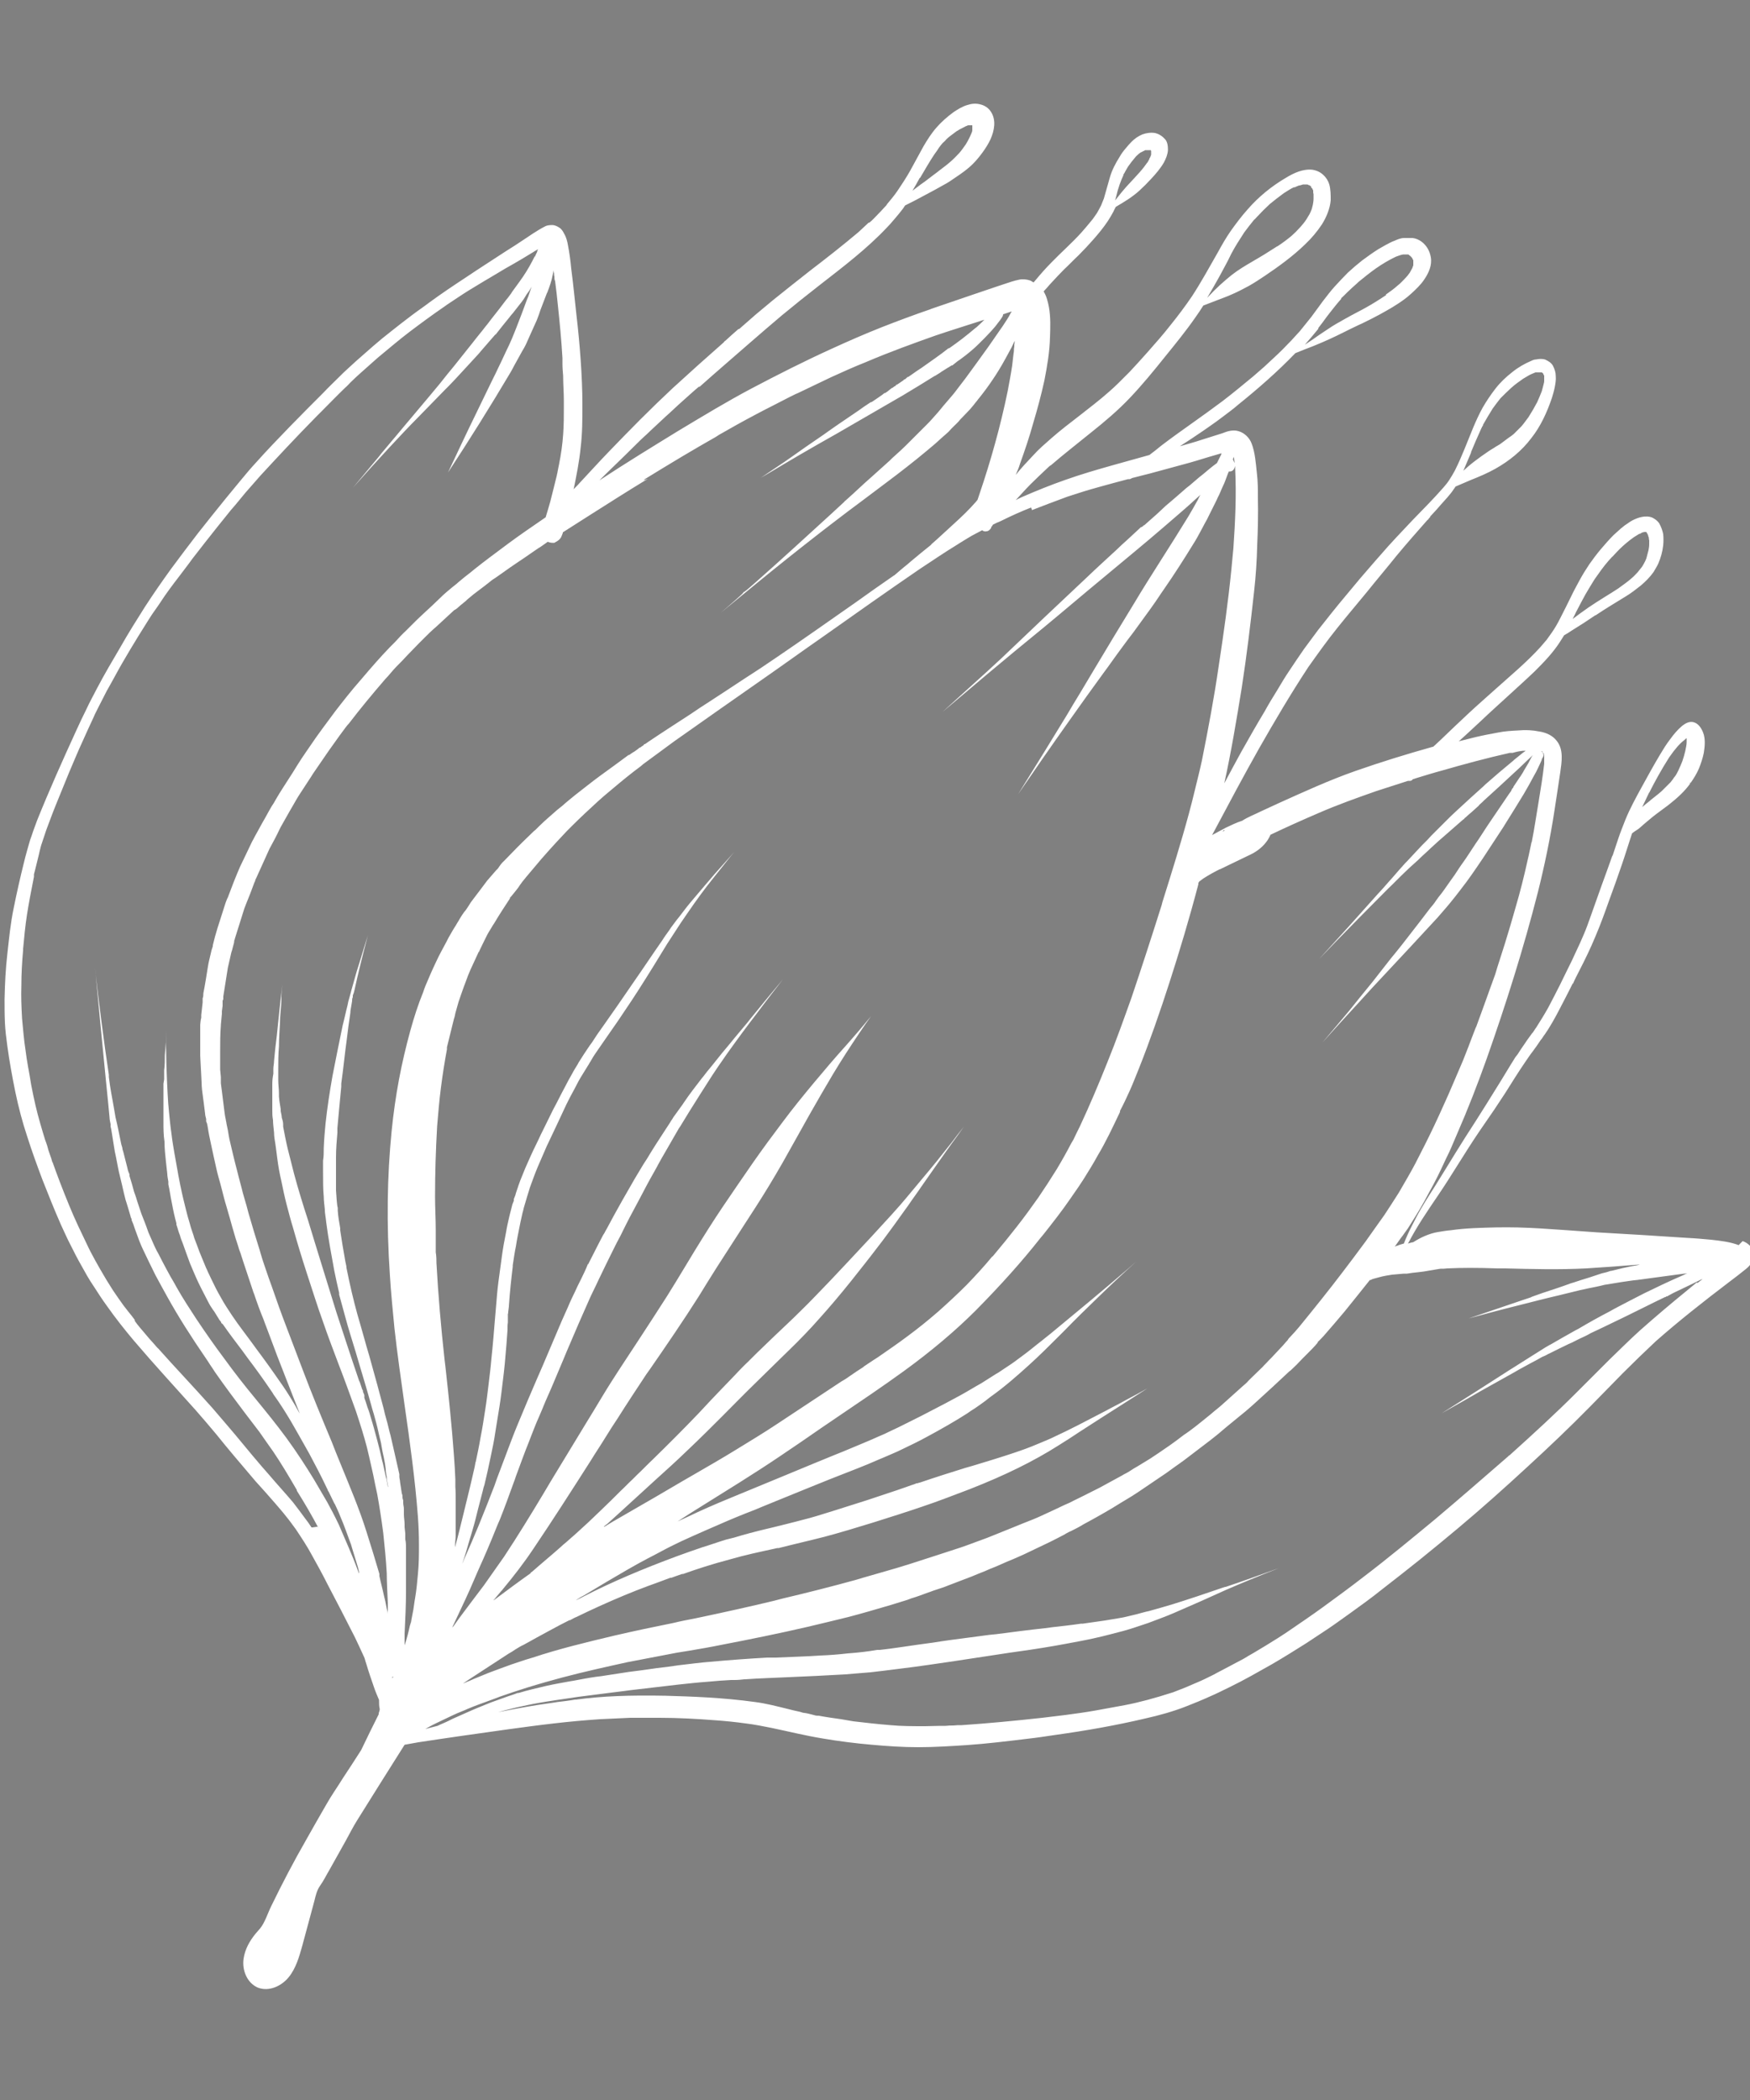<?xml version="1.0" encoding="UTF-8"?>
<svg id="Layer_1" xmlns="http://www.w3.org/2000/svg" version="1.1" viewBox="0 0 500 600">
  <rect x="0" y="0" width="500" height="600" fill="#808080" stroke="none"/>
  <!-- Generator: Adobe Illustrator 29.0.1, SVG Export Plug-In . SVG Version: 2.1.0 Build 192)  -->
  <defs>
    <style>
      .st0 {
        fill: #fff;
      }
    </style>
  </defs>
  <path class="st0" d="M496.9,355.8c-2.6-1-5.4-1.3-8.1-1.6-2.2-.2-4.3-.4-6.5-.5-8.7-.6-17.3-1.1-26-1.6-3.3-.2-6.6-.5-9.9-.7-4.2-.3-8.5-.6-12.7-.7s-8.4,0-12.7.2c-2.2.1-4.4.3-6.5.6-1.2.1-2.4.3-3.6.5-1.3.2-2.5.6-3.7,1.1s-2.3,1.1-3.4,1.8c-.5.1-1,.2-1.5.4,0,0,0-.2.1-.2h0c1.2-2.3,2.5-4.5,3.9-6.7,1.5-2.3,3-4.6,4.6-6.9,4-5.9,7.6-12.1,11.6-18h0c.4-.6.9-1.3,1.3-1.9,2.1-3,4.2-6.1,6.2-9.2,1.9-3,3.8-6.1,5.8-9,.7-1,1.4-2.1,2.2-3.1.8-1.1,1.6-2.2,2.3-3.3,0,0,0,.1-.1.2,0-.1.1-.2.2-.3,0,0,0,.1-.1.2.3-.5.7-1,1-1.5,0,0,0,.1-.1.2,1.6-2.3,3-4.8,4.3-7.3s2.6-5,3.9-7.6v.2c.5-1.2,1.2-2.5,1.8-3.7,1.7-3.3,3.3-6.6,4.7-10,1.4-3.3,2.6-6.6,3.8-10,1.3-3.5,2.5-6.9,3.7-10.4,1-2.9,1.9-5.9,2.9-8.9.1,0,.2-.2.4-.3.5-.4,1.1-.7,1.6-1.1.5-.4,1-.9,1.6-1.4,1.1-.9,2.1-1.8,3.3-2.7,1.2-.9,2.3-1.7,3.5-2.6,2.4-1.9,4.7-3.9,6.4-6.4.9-1.3,1.7-2.6,2.3-4,.6-1.5,1.1-3,1.4-4.5.3-1.9.5-4-.2-5.8-.5-1.3-1.4-2.7-2.9-3-1.2-.2-2.2.4-3.1,1.1-1.3,1.1-2.4,2.4-3.4,3.8-1.1,1.4-2,2.9-2.9,4.4-1.8,3-3.5,6.1-5.2,9.2-1.7,3.1-3.4,6.2-4.7,9.4-.7,1.8-1.4,3.5-2,5.3-.6,1.7-1.1,3.4-1.7,5.1v-.2c-1,2.9-2.1,5.8-3.1,8.6-1.1,3-2.1,6-3.2,9-.6,1.7-1.2,3.4-1.9,5-.7,1.7-1.5,3.4-2.3,5.1-.7,1.6-1.5,3.2-2.3,4.8-.7,1.5-1.5,3-2.2,4.5-1.1,2.2-2.2,4.3-3.3,6.4-1.1,2-2.3,3.9-3.5,5.8h0c-.4.5-.7,1.1-1.1,1.6,0,0,0-.1.1-.2-.7,1-1.5,2-2.2,3.1-.8,1.1-1.5,2.2-2.2,3.3,0,0,0-.1.1-.2-.2.3-.4.6-.6.8-1.9,3-3.7,6.1-5.6,9.1-1.9,3.1-3.8,6.1-5.7,9.1-2,3.1-4,6.2-5.9,9.3-1.9,3.1-3.8,6.2-5.8,9.4-1.9,3-3.8,5.9-5.4,9-.8,1.6-1.7,3.2-2.4,4.8-.4.9-.8,1.8-1.1,2.6h0c-.6.2-1.2.3-1.8.6-.3,0-.5.2-.8.3.8-1.1,1.5-2.2,2.3-3.2.5-.7,1-1.4,1.5-2.1,1.1-1.8,2.3-3.6,3.4-5.5.9-1.5,1.7-3,2.5-4.5.9-1.6,1.8-3.3,2.6-4.9,1.1-2.2,2.1-4.5,3.2-6.7.8-1.7,1.5-3.5,2.3-5.3,3.1-7.1,5.9-14.3,8.5-21.6,5.5-15.6,10.5-31.4,14.6-47.5,1.9-7.6,3.5-15.3,4.7-23.1.6-3.7,1.1-7.4,1.7-11.2.4-2.9,1-6.4-1-8.9-1.2-1.6-3.1-2.4-5-2.7-2-.4-4-.5-6-.3-1.9.1-3.9.2-5.8.6-2.2.4-4.3.8-6.4,1.3-1.6.4-3.2.8-4.8,1.2.7-.6,1.4-1.3,2.1-1.9,1.4-1.3,2.7-2.5,4.1-3.8,2.5-2.4,5.1-4.7,7.7-7.1,2.6-2.4,5.3-4.8,7.9-7.3,2.6-2.6,5.1-5.2,7.1-8.3.4-.6.8-1.3,1.2-1.9.7-.4,1.4-.8,2.1-1.3,2.3-1.4,4.6-2.9,6.8-4.4h.1c2.8-1.9,5.7-3.6,8.6-5.4,1.5-.9,2.9-2,4.3-3.1,1.3-1.1,2.6-2.4,3.6-3.8h0s.1-.2.2-.3h0s0-.1.1-.2h0c.4-.7.8-1.3,1.1-2,.7-1.6,1.2-3.4,1.4-5.2.1-1.1.1-2.1,0-3.2-.2-1-.6-2.1-1.1-3-.5-.8-1.2-1.3-2-1.7-.9-.4-2.1-.4-3-.2-.5.1-.9.2-1.4.4-.8.3-1.6.7-2.3,1.2-.8.5-1.6,1.1-2.3,1.7-.7.6-1.4,1.3-2.1,1.9-1.3,1.3-2.5,2.7-3.7,4.1-1.1,1.3-2.2,2.8-3.2,4.2-1,1.5-2,3.1-2.8,4.6s-1.7,3.1-2.4,4.6q-.5,1,0,0c.7-1.5,0,0,0,0h0c-1,2-2,4.1-3.1,6.2-.7,1.4-1.5,2.8-2.4,4.1-.5.7-1,1.4-1.5,2.1-.6.7-1.2,1.4-1.8,2.1-2,2.2-4.1,4.2-6.3,6.2-2.7,2.4-5.4,4.8-8.1,7.2s-5.4,4.8-8,7.3c-2.6,2.4-5.1,4.9-7.7,7.3-.1.1-.3.2-.4.4-7.5,2.1-15,4.4-22.4,7s-14.6,5.9-21.7,9.1c-1.7.8-3.5,1.6-5.2,2.4-1.8.9-3.7,1.6-5.4,2.7-1.6.5-3.2,1.3-4.7,2-1.3.7-2.6,1.4-3.9,2.1.2-.4.4-.7.6-1.1,4.2-7.9,8.4-15.8,12.8-23.6,4.5-7.9,9.1-15.7,14.1-23.3h0c2.7-3.8,5.4-7.6,8.3-11.2,2.8-3.5,5.6-6.8,8.4-10.2,2.8-3.5,5.7-6.9,8.5-10.4,2.9-3.5,5.9-6.9,8.9-10.3h.1c.2-.4.5-.6.7-.9h-.1c.9-1,1.9-2,2.8-3.1,1.4-1.6,2.9-3.1,4-4.8.2-.2.3-.5.5-.7,1.4-.6,2.8-1.2,4.2-1.8,2.5-1,4.9-2,7.2-3.3,3.9-2.2,7.5-5.1,10.2-8.7,2.7-3.4,4.5-7.4,5.9-11.5.3-1,.6-2,.8-3,.2-1.1.4-2.1.3-3.2,0-1.1-.3-2-.8-3-.5-.9-1.4-1.4-2.3-1.8-.7-.2-1.7-.2-2.5,0-.5,0-1,.2-1.4.4-1.9.8-3.8,1.9-5.4,3.2-1.8,1.4-3.4,2.9-4.8,4.7-1.4,1.8-2.6,3.6-3.7,5.5-1,1.8-1.9,3.8-2.7,5.7-1.7,4.1-3.2,8.2-5.2,12.2-.5.9-1,1.8-1.6,2.7-.5.8-1.1,1.5-1.7,2.2-2.8,3.2-5.8,6.2-8.8,9.3-3.1,3.3-6.3,6.6-9.2,10h0c-.5.6-1,1.1-1.5,1.7h0c-2.9,3.3-5.7,6.6-8.4,9.9-2.7,3.2-5.3,6.5-7.9,9.8-1.3,1.8-2.7,3.6-4,5.4-1.4,2-2.8,4.1-4.2,6.2-1.3,1.9-2.4,3.8-3.6,5.8-1.2,1.9-2.4,3.9-3.5,5.9-2.3,3.8-4.5,7.7-6.7,11.6-1.6,2.9-3.2,5.9-4.8,8.9,2-9.1,3.5-18.2,5-27.4,1.4-9.1,2.5-18.2,3.5-27.3.5-4.4.8-8.9.9-13.3.2-4.5.3-9,.2-13.5,0-2.4,0-4.8-.3-7.2-.3-2.8-.5-5.8-1.5-8.4-.6-1.6-2-3-3.7-3.5-1.6-.5-3.2,0-4.7.6-1.9.6-3.8,1.2-5.7,1.8-2.1.7-4.3,1.3-6.4,1.9,2.2-1.4,4.3-2.8,6.5-4.3,1.7-1.2,3.5-2.4,5.2-3.7,1.7-1.3,3.4-2.5,5-3.9,5.7-4.6,11.2-9.4,16.3-14.7h0c.5-.2,1-.4,1.5-.6,1.4-.6,2.9-1.1,4.3-1.7,2.7-1.1,5.3-2.3,7.9-3.6,1.4-.7,2.8-1.4,4.3-2.1h0c.4-.2.7-.3,1.1-.5,1.7-.8,3.4-1.7,5.1-2.6,1.4-.8,2.9-1.6,4.3-2.5,1.6-1,3.2-2.1,4.6-3.4,1.3-1.2,2.7-2.5,3.7-4,1.3-1.9,2.3-4.1,1.9-6.4-.3-1.8-1.2-3.4-2.7-4.5-.7-.5-1.6-.9-2.5-1-.8,0-1.6,0-2.4,0-1,0-1.9.4-2.8.8-.9.3-1.7.8-2.5,1.2-.7.4-1.4.8-2.1,1.2-1.6,1-3.1,2.1-4.6,3.2-1.4,1.1-2.8,2.3-4.1,3.5-1.3,1.3-2.5,2.6-3.7,3.9s-2.3,2.8-3.4,4.2c-1.1,1.5-2.2,3-3.3,4.5-1.1,1.4-2.2,2.7-3.3,4.1h0c-1.6,1.8-3.2,3.5-4.9,5.2-1.7,1.7-3.5,3.3-5.3,5-1,.9-2.1,1.8-3.1,2.7-2.9,2.4-5.8,4.8-8.8,7.1-2.8,2.1-5.6,4.1-8.4,6.1-3.1,2.2-6.2,4.4-9.2,6.7-1.1.9-2.2,1.8-3.3,2.6-3.5,1-6.9,1.9-10.4,2.9-4.6,1.3-9.1,2.6-13.6,4.2-4.3,1.5-8.5,3.2-12.6,5-.5.2-1,.5-1.6.8,1.4-1.5,2.8-3.1,4.2-4.5,1.6-1.6,3.2-3.1,4.9-4.7.3-.3.6-.6,1-.8,3.7-3.2,7.6-6.2,11.4-9.3,3.9-3.1,7.8-6.4,11.2-10,3.5-3.7,6.7-7.6,9.9-11.6,3-3.7,6.1-7.5,8.8-11.4.8-1.1,1.5-2.2,2.2-3.3,1.3-.5,2.6-1,3.9-1.5,1.5-.6,3-1.1,4.5-1.8,1.6-.7,3.1-1.5,4.6-2.3,1.6-.9,3.1-1.9,4.6-2.9,4-2.7,8-5.6,11.5-9,1.8-1.7,3.4-3.6,4.8-5.7,1.3-2.1,2.3-4.5,2.5-6.9,0-1.5,0-3-.4-4.5-.3-1-.9-2-1.7-2.7-.8-.8-1.9-1.3-3.1-1.5-2.7-.3-5.3.9-7.6,2.3-4.1,2.4-7.9,5.5-11,9.1-1.7,1.9-3.2,3.9-4.7,6-1.4,2-2.6,4.1-3.8,6.3-2.4,4.2-4.7,8.4-7.3,12.4-1.9,2.8-4,5.6-6.1,8.2-2.1,2.7-4.4,5.3-6.7,7.9-1.7,1.9-3.4,3.8-5.1,5.6-1,1-2.1,2.1-3.1,3.1-.9.9-1.8,1.7-2.7,2.5-2.7,2.4-5.6,4.6-8.4,6.8-2.7,2.1-5.5,4.2-8.1,6.5-1.8,1.6-3.6,3.1-5.2,4.9-1.7,1.8-3.5,3.7-5,5.6.4-1,.9-2,1.2-3.1,1.4-3.9,2.7-7.7,3.8-11.7,1.2-4,2.3-8.1,3.2-12.2.8-4.1,1.5-8.2,1.6-12.4.1-2.8.2-5.7-.3-8.5-.3-1.6-.7-3.2-1.5-4.5.1-.2.2-.3.4-.5.6-.6,1.1-1.3,1.7-1.9,1.2-1.3,2.4-2.6,3.7-3.9,1.4-1.3,2.7-2.7,4.1-4,1.5-1.5,3-3.1,4.4-4.7s2.8-3.3,4-5.1c.6-.9,1.1-1.8,1.6-2.7.2-.5.5-1,.7-1.4,2.4-1.4,4.7-2.8,6.7-4.6,1.2-1.1,2.3-2.2,3.4-3.4,1.3-1.4,2.6-2.9,3.6-4.6.6-1.1,1.1-2.3,1.2-3.6,0-1.1-.1-2.3-.8-3.1-.8-.9-1.7-1.5-2.9-1.8-1.2-.2-2.5,0-3.6.4-1.2.5-2.2,1.2-3.1,2.1-.6.6-1.1,1.2-1.6,1.8-.7.8-1.3,1.6-1.8,2.5-1.2,1.9-2.2,3.8-2.8,5.9-.6,2-1.1,4-1.7,6-.3.7-.5,1.3-.8,2-.4.8-.8,1.5-1.2,2.2-.5.7-1,1.5-1.6,2.2-.5.6-1,1.2-1.5,1.8-.4.5-.9,1-1.3,1.5-2.7,3-5.7,5.6-8.5,8.5-1.6,1.6-3.1,3.3-4.6,5.1-.2.2-.4.5-.6.7-.4-.2-.7-.5-1.1-.6-.9-.3-2.1-.4-3-.2-1.5.3-2.9.8-4.4,1.3-.9.3-1.8.6-2.7.9-2,.7-3.9,1.3-5.9,2-4.1,1.4-8.2,2.8-12.3,4.2h.1c-4.7,1.6-9.5,3.4-14.1,5.2-4.8,1.9-9.6,4-14.4,6.2-7.7,3.5-15.2,7.3-22.6,11.2-7.2,3.8-14.1,8-21.1,12.2-7.5,4.6-15,9.2-22.3,14-.1,0-.3.2-.4.3,3.3-3.3,6.7-6.5,10-9.8s3.1-2.9,4.6-4.4c1.5-1.4,3-2.8,4.5-4.2,1.6-1.4,3.1-2.9,4.7-4.3,1.7-1.5,3.3-3,5-4.4,0,0-.1,0-.2.2h0s.1,0,.2,0h0c4.7-4.2,9.5-8.3,14.3-12.5,3-2.6,6.1-5.3,9.2-7.9,3.5-2.9,7-5.7,10.6-8.5,6.8-5.3,13.7-10.5,19.6-16.8.8-.8,1.5-1.7,2.3-2.6.7-.8,1.4-1.7,2.1-2.6.2-.3.4-.6.6-.9,1.8-.9,3.6-1.8,5.4-2.8,2.1-1.1,4.3-2.3,6.4-3.5.9-.5,1.7-1.1,2.6-1.7,1.8-1.2,3.5-2.4,5-3.9s3.8-4.4,5-7c1.1-2.5,1.7-5.5.1-7.9-.7-1.1-1.8-1.8-3.1-2.1-1.2-.3-2.4-.2-3.6.2-1.4.4-2.7,1.2-3.9,2-1.8,1.3-3.5,2.8-4.9,4.4-1.5,1.7-2.7,3.6-3.8,5.5-1,1.8-2,3.7-3,5.5-1,1.9-2.1,3.7-3.3,5.5h0c-.4.6-.8,1.2-1.2,1.8-.9,1.3-2,2.6-3,3.8h.1c0,0,0,0-.1.1h0c-1.2,1.3-2.4,2.6-3.7,3.9-.4.4-.8.8-1.2,1.1,0,0-.1,0-.2,0h0c-1,.9-1.9,1.8-2.9,2.7-4.5,3.8-9.1,7.4-13.8,11-3.6,2.8-7.2,5.7-10.7,8.5-1.6,1.3-3.2,2.7-4.8,4-1.6,1.4-3.2,2.8-4.8,4.2h0s-.1,0-.2,0h0c-1.3,1.1-2.6,2.3-3.8,3.4h0c-.1,0-.3.2-.4.4h0c-4.9,4.3-9.8,8.7-14.6,13.1-3.1,2.9-6.2,5.9-9.2,8.9s-5.9,6-8.9,9.1c-2.9,3-5.7,6.1-8.6,9.2-.5.6-1.1,1.1-1.6,1.7.8-3.9,1.6-7.9,2-11.9.5-4.1.5-8.2.5-12.3s-.2-8.6-.5-12.8c-.3-4.3-.7-8.5-1.2-12.8-.5-4.4-.9-8.8-1.5-13.3-.2-2.2-.5-4.4-.9-6.5-.2-1.2-.5-2.4-1.1-3.4-.3-.6-.7-1.3-1.3-1.7-.6-.4-1.2-.7-1.9-.8-.7,0-1.6,0-2.3.4-1.2.6-2.3,1.3-3.4,2-.8.5-1.6,1.1-2.4,1.6-1.8,1.2-3.6,2.4-5.4,3.5-3.8,2.5-7.6,4.9-11.3,7.4-3.5,2.3-7.1,4.7-10.5,7.2-1.7,1.3-3.5,2.5-5.2,3.8-2,1.5-3.9,3-5.8,4.5-3.5,2.7-6.7,5.6-10,8.5-.8.7-1.6,1.5-2.4,2.2s-1.6,1.5-2.3,2.2c-1.5,1.5-3.1,3-4.6,4.6-3.2,3.2-6.4,6.4-9.6,9.7-1.6,1.7-3.3,3.4-4.9,5.1-1.6,1.7-3.2,3.4-4.7,5.1-1.5,1.6-3,3.4-4.4,5.1-1.4,1.7-2.8,3.4-4.2,5.1-2.7,3.3-5.3,6.6-8,10-2.6,3.4-5.2,6.8-7.7,10.2-2.6,3.6-5.1,7.2-7.5,10.9-2.4,3.8-4.8,7.6-7,11.5-2.3,3.9-4.6,7.8-6.7,11.8-1,2-2.1,3.9-3,5.9-1,2-2,4.1-2.9,6.1-3.9,8.5-7.7,17-11.2,25.7-.4,1-.7,2-1.1,3-.3.9-.6,1.8-.9,2.6-.6,2.1-1.2,4.1-1.7,6.2-1.1,4.4-2.1,8.8-3,13.3-.9,4.3-1.3,8.6-1.8,13-.5,4.3-.7,8.6-.8,13,0,2.2,0,4.4.1,6.6.1,2.3.4,4.6.7,6.8.6,4.4,1.4,8.8,2.3,13.2.9,4.3,2,8.5,3.4,12.7,1.3,4.1,2.8,8.2,4.3,12.2,1.7,4.3,3.4,8.6,5.3,12.9.9,1.9,1.7,3.8,2.7,5.7,1,2,2,4,3.1,5.9,1.1,2,2.2,4,3.5,5.9,1.3,2,2.5,3.9,3.9,5.8,2.4,3.4,5,6.7,7.7,9.9,5.7,6.7,11.7,13.2,17.6,19.8,2,2.3,4,4.6,5.9,6.9,1.7,2.1,3.4,4.2,5.1,6.2,2,2.4,4.1,4.8,6.1,7.2,1.9,2.1,3.8,4.2,5.6,6.3,1,1.2,2.1,2.4,3.1,3.7,1,1.2,1.9,2.5,2.8,3.7,1.6,2.4,3.2,4.8,4.6,7.4,1.5,2.7,3,5.4,4.4,8.2,2.7,5.1,5.3,10.2,7.9,15.3h0c.9,1.9,1.8,3.8,2.7,5.8.2.5.3,1.1.5,1.6.7,2.4,1.5,4.7,2.3,7,.4,1.2.9,2.3,1.4,3.5,0,0,0,.2,0,.3,0,.8,0,1.5.2,2.3,0,.4-.2.8-.3,1.2v.3c-1.7,3.4-3.4,6.8-5,10.2-1.7,2.7-3.5,5.4-5.2,8-1.6,2.6-3.4,5.1-4.9,7.8-1.9,3.3-3.8,6.6-5.7,10-3.5,6.1-6.8,12.4-9.9,18.8-1,2-1.8,4.7-3.2,6.4-.4.5-.9,1-1.3,1.5-1.7,2.1-3,4.4-3.4,7.1-.5,3.3,1,7,4.1,8.3,3.1,1.2,6.7-.4,8.8-3s3-5.9,3.9-9.1c1.1-4.2,2.3-8.4,3.4-12.6.4-1.6.7-3.1,1.7-4.5s1.7-2.9,2.6-4.4c1.6-2.8,3.1-5.6,4.7-8.4,1.1-2,2.1-4,3.3-5.9,4.5-7.2,9-14.4,13.5-21.5h0c1.3-.2,2.6-.5,3.9-.7,8.5-1.3,17-2.5,25.6-3.7,4.4-.6,8.8-1.2,13.2-1.7,4.3-.5,8.7-.9,13.1-1.2,2.9-.1,5.8-.3,8.7-.4h8.4c5.3,0,10.6.3,15.8.7,2.9.2,5.8.5,8.7.9,2.5.3,5,.8,7.5,1.3,4.8,1,9.6,2.2,14.5,3,4.7.8,9.4,1.4,14.1,1.8,4.4.4,8.8.7,13.3.7s9.2-.3,13.8-.6c5.8-.4,11.5-1.1,17.3-1.8,2.7-.3,5.4-.7,8-1.1,8.6-1.2,17.2-2.7,25.7-4.7,4-.9,8-2,11.8-3.5,2.3-.9,4.5-1.8,6.7-2.8,1.9-.8,3.8-1.8,5.7-2.7,4.1-2,8.1-4.3,12-6.5,1.7-1,3.4-2,5-3s3.2-2,4.8-3c2.1-1.4,4.1-2.7,6.2-4.1s4.1-2.9,6.1-4.3c3.2-2.3,6.4-4.6,9.5-7.1,3.6-2.8,7.2-5.6,10.8-8.5,3.6-2.9,7.1-5.8,10.7-8.8,6.8-5.7,13.4-11.6,19.9-17.6,6.1-5.6,12.1-11.3,17.9-17.2,3.1-3.2,6.3-6.4,9.4-9.6,3.1-3.1,6.2-6.1,9.4-9.1,6.7-5.9,13.7-11.4,20.8-16.8,1.6-1.2,3.3-2.5,4.9-3.8,1.4-1.1,2.5-2.7,2.2-4.6-.2-1.6-1.6-2.9-3.1-3.4l-1.1,1.1ZM471.2,226.3v.2c1.4-2.8,3.4-6.5,5.7-10.1.9-1.3,1.6-2.2,2.3-3,.6-.7,1.3-1.4,2.1-2,.2-.2.4-.4.6-.5h0v1.1c0,.8-.2,1.6-.4,2.6-.2.9-.5,1.9-.8,2.8-.3.8-.7,1.7-1.2,2.8-.3.6-.6,1.2-1,1.7-.2.2-.4.5-.5.7-.2.3-.5.6-.7.9-.8.8-1.6,1.6-2.5,2.5-1,.9-2.1,1.7-3.2,2.6l-.2.2c-.8.6-1.5,1.2-2.2,1.8h0c.7-1.4,1.3-2.8,2-4.2h0ZM449.3,176.9l.4-.8c.3-.5.5-1.1.8-1.6.8-1.6,1.7-3.2,2.5-4.7.9-1.5,1.7-2.9,2.6-4.3,1.2-1.7,2.5-3.6,4-5.3h0l.2-.2c.2-.3.5-.5.7-.8h.1-.1c.3-.2.5-.5.8-.8,1-1.1,2-2.1,3.3-3.2h0c.7-.6,1.5-1.2,2.2-1.7.5-.3,1.1-.7,1.6-1h.2c.3-.2.5-.3.7-.4.1,0,.3,0,.4-.1h.7c.1.3.2.4.3.5,0,.2.2.3.2.5s.1.4.2.6c0,.3,0,.5.1.8v1.1c0,.6-.1,1.2-.2,1.7-.2.8-.4,1.5-.6,2.3-.2.5-.4,1-.7,1.5-.2.4-.4.7-.6,1-.4.5-.8,1-1.2,1.5-.5.5-1,1.1-1.6,1.6-1.1,1-2.4,1.9-3.9,3-1.2.8-2.5,1.6-3.8,2.4-1.6,1-3.2,2-4.8,3.1-1.6,1.1-3.2,2.3-4.4,3.2h-.1ZM420.2,129.4c.9-2.2,1.9-4.5,2.9-6.7.1-.3.2-.4.3-.6,0-.2.2-.3.3-.5h0v-.2c.9-1.6,1.8-3.1,2.8-4.7h0c0,0,0,0,0,0,.7-1,1.5-2,2.2-2.9,1-1,2-2,3.1-3h.1-.1c1-.9,2.1-1.7,3.4-2.6.9-.5,1.6-1,2.3-1.3.4-.2.8-.3,1.2-.5.2,0,.4,0,.6,0h.9s.3,0,.3,0h0l.3.2.2.3v.2c.1,0,.2.2.2.2v1.5c0,.4-.1.7-.2,1.1-.2.7-.3,1.3-.5,1.9-.4,1-.8,2-1.3,3.1-.8,1.5-1.6,2.9-2.5,4.3-.7.9-1.3,1.8-2,2.6-.8.8-1.5,1.5-2.2,2.2-.5.4-1,.8-1.5,1.1-.7.5-1.3,1-2,1.5-.5.4-1.1.7-1.6,1-.7.5-1.5.9-2.2,1.4-1.5,1-2.7,1.9-3.9,2.8-1.2.9-2.2,1.8-3.2,2.7h0c.8-1.8,1.5-3.6,2.3-5.4l-.2.3ZM376.6,93.8c.8-1,1.6-2.1,2.4-3.2l1-1.3c1.1-1.4,2.2-2.8,3.2-3.9v-.2c.9-.8,1.7-1.7,2.5-2.4.8-.8,1.7-1.5,2.5-2.3,1.6-1.3,3.2-2.6,4.9-3.8,2-1.4,3.6-2.3,5.2-3.1.4-.2.8-.4,1.2-.5.5-.2.9-.3,1.4-.4h1.3c.1,0,.3,0,.4.2l.3.2c.2.2.3.3.4.4.1.2.2.3.3.4v.2c.1,0,.2.2.2.3v1.3c0,.2-.1.4-.2.6,0,.2-.1.3-.2.5-.2.4-.4.7-.6,1.1-.4.6-.9,1.2-1.4,1.7-.7.7-1.3,1.4-2.1,2-1,.9-2.1,1.7-3.4,2.6,0,0,.1,0,.2,0l-.2.2h0c-2.1,1.4-3.9,2.5-5.5,3.4-.9.5-1.8,1-2.6,1.4-1.2.6-2.4,1.3-3.5,1.9-1.8,1-3.4,1.9-4.7,2.8-1.5,1-2.9,1.9-4.4,3l-1.2.8-1.2.8h0c1.4-1.6,2.7-3.1,3.9-4.6h0ZM348.4,79c.5-.9.9-1.7,1.4-2.6.7-1.3,1.4-2.6,2-3.9,1.1-2.1,2.4-4.1,3.7-6.1.9-1.2,1.8-2.4,2.8-3.6h0c.3-.2.6-.6.9-.9,1.2-1.3,2.4-2.5,3.6-3.6,1.2-1,2.5-2,4-3.1,1.1-.7,2-1.3,2.9-1.7h.1s.2,0,.2,0c.3-.2.7-.3,1.1-.5.4,0,.8-.2,1.2-.3h1c.2,0,.4,0,.6.2h.2-.1.1l.2.2h.2c0,0,.1.3.1.3v.2c.1,0,.3.2.3.2.1.3.2.4.3.6v.3c0,.3,0,.5.1.8v1.3c0,.6-.1,1.1-.2,1.7-.1.4-.2.8-.3,1.2-.2.5-.4,1-.6,1.4-.3.5-.6,1-.9,1.5-.5.8-1.1,1.5-1.7,2.2-.9,1-1.8,1.9-2.6,2.6-1.2,1-2.4,1.9-3.9,2.9l-.4.2-.3.2c-2,1.3-4.1,2.6-6.2,3.8l-.5.3c-1.9,1.1-3.9,2.3-5.7,3.7-1.1.9-2.2,1.8-3.4,2.9-1.2,1.1-2.4,2.3-3.7,3.7h0c1.3-2.2,2.5-4.3,3.5-6.1h0ZM318.5,57.7c.2-.8.4-1.5.6-2.3.2-.9.5-1.8.8-2.7s.7-1.8,1.1-2.7v-.2c.3-.3.4-.7.6-1l.7-1.2c.7-1,1.4-1.9,2.1-2.7.2-.3.5-.5.8-.8.2-.2.5-.4.8-.6.2,0,.4-.2.6-.3.2,0,.4-.2.6-.3h1.3s.1,0,.2,0h.1c0,0,.1.3.1.3v.9c0,.2-.1.4-.2.6,0,.2-.2.4-.3.6,0,0,0,.2-.1.3-.2.4-.4.8-.7,1.1-.5.7-1,1.4-1.7,2.2v-.2c.1,0,0,.2,0,.2h0c-.6.7-1.3,1.4-2,2.2-1,1.1-2,2.1-2.9,3.2-.8.9-1.6,2-2.5,3.1h0v.2ZM262.9,50.8c1.3-2.2,2.6-4.5,4-6.6.4-.6.9-1.2,1.3-1.9.2-.3.4-.5.6-.8.2-.2.3-.4.5-.6.3-.3.7-.6,1-1,.3-.3.6-.6,1-.9.7-.5,1.3-1,2-1.5.6-.4,1.2-.7,1.8-1,.5-.3,1-.5,1.5-.7.2,0,.3,0,.5,0h.7v1.4c0,.4-.2.7-.3,1-.2.5-.4.9-.6,1.3-.3.6-.6,1.2-1,1.8-.6.8-1.1,1.6-1.8,2.4-.7.7-1.4,1.5-2.2,2.2-1.1,1-2.3,1.9-3.5,2.8l-.5.4c-.5.4-1.1.8-1.6,1.2-.7.5-1.4,1.1-2.1,1.6l-1,.7-2.5,1.9h0c.7-1.2,1.4-2.4,2.1-3.7h.1ZM439.6,214.6h.4-.5.1ZM348.5,248.4c2-1,4-1.9,6-2.9l2.7-1.3c2.1-1,3.8-2.4,5-4.2.3-.5.6-1,.8-1.5,4.6-2.2,9.3-4.3,13.5-6.1,5.7-2.5,11.4-4.5,16.8-6.4,3-1,6-1.9,9-2.9h.6c.3,0,.6-.2.8-.5h0c.2,0,.5-.1.7-.2,2.6-.8,5.2-1.6,7.8-2.3h0c5.9-1.7,12.5-3.5,19.2-5h.8c1-.3,2-.5,3-.6h.7c-.2.2-.4.3-.7.5-.9.7-1.7,1.4-2.6,2.1,0,0-.1.1-.2.2-2.8,2.3-5.5,4.6-8.1,6.9l-.4.4c-2.6,2.3-5.3,4.8-7.9,7.2-1,.9-1.9,1.8-2.9,2.8l-1.5,1.5c-.9.9-1.8,1.8-2.7,2.7l-1.1,1.2-.5.5c-.3.3-.7.7-1,1l-1.6,1.7-2.7,2.9-.6.6c-.2.3-.5.5-.7.8-1.3,1.4-2.5,2.9-3.8,4.3-1.1,1.3-2.2,2.5-3.4,3.8-5.5,6.2-11,12.3-16.6,18.4,1.7-1.8,3.5-3.6,5.2-5.4,4.2-4.3,8.8-9,14.5-14.7,1.7-1.6,3.3-3.3,5-4.9.8-.8,1.7-1.6,2.6-2.4l1.1-1,.3-.3c1-1,2.1-1.9,3.1-2.9l2.3-2.1,2.3-2h0c1.6-1.4,3.2-2.8,4.8-4.2h.1c.2-.3.4-.5.6-.6.5-.5,1.1-1,1.7-1.5h0l2.1-1.9h-.1c.3-.3.7-.6,1-.9l.5-.5c2.9-2.6,5.7-5.2,8.5-7.8,1.2-1.1,2.4-2.2,3.6-3.4l1.8-1.7h0c0,.1-.1.2-.2.3-.3.5-.5,1-.8,1.5h0l-.2.4c-.2.3-.4.7-.6,1l-.6,1c0,.1-.2.2-.2.4-.4.6-.7,1.2-1.1,1.7h0l-1.8,2.7v.2c-.1,0-.3.3-.3.3l-.3.5v.2c-.1,0-.2.2-.2.2l-.5.7c-1.9,2.8-3.8,5.6-5.7,8.4h0c-.3.4-.5.8-.8,1.2-1,1.5-1.9,3-2.9,4.4-.9,1.4-1.8,2.7-2.7,4.1h0l-.9,1.3c-.9,1.2-1.7,2.5-2.5,3.7-.5.7-1,1.4-1.5,2.1-1,1.4-1.9,2.8-3,4.1l-.8,1.1c-.5.8-1.1,1.5-1.7,2.2l-2.9,3.8c-1.7,2.2-3.5,4.5-5.2,6.7l-1.6,2-1.4,1.7c-1.8,2.3-3.6,4.6-5.4,6.9-2.2,2.7-4.5,5.5-6.8,8.4-2.4,2.9-4.9,5.8-7.5,8.9,3.3-3.7,6.7-7.4,10.1-11.1,1.4-1.5,2.7-3,4.1-4.5,4.1-4.4,8-8.6,11.2-12,2.7-2.9,5.3-5.7,7.5-8.1.9-1,1.7-2,2.6-3l1-1.2c1-1.2,2-2.5,3-3.8l.3-.4c1.9-2.4,3.8-5.2,6.1-8.6,2-3,3.9-6,5.9-9l.3-.5c1.8-2.9,3.7-5.9,5.5-8.9,1-1.7,2-3.5,2.9-5.2.4-.7.8-1.4,1.1-2.1l.8-1.7.3-.7v-.2c.2-.3.4-.6.5-1,0-.5-.2-1-.6-1.3h.2c0,.1.2.3.2.3v.2c.1,0,.3.2.3.2,0,.2,0,.4.1.6h0v.2-.2h0v.2h0c0-.1,0,.3,0,.3v1.8c-.4,3.6-1,7.2-1.6,10.9-.6,3.5-1.2,7.7-2,11.7v-.3h0c-.4,1.8-.7,3.5-1.1,5.1-1.1,5-2.2,9.3-3.4,13.4-1,3.5-2,7-3.1,10.5-.7,2.3-1.5,4.6-2.2,6.9l-.6,2c-.4,1.1-.8,2.2-1.2,3.3-1.4,3.9-2.8,7.8-4.2,11.6l-.2.4c-.5,1.3-1,2.6-1.5,3.9l-.6,1.6-.4,1c-.5,1.2-.9,2.4-1.4,3.5-1.7,3.9-3.4,8.1-5.3,12.2-1.6,3.6-3.4,7.4-5,10.6l-3,5.9c-.7,1.3-1.4,2.6-2.1,3.8l-.4.7-.7,1.2c-.7,1.2-1.4,2.5-2.2,3.7l-1.8,2.8-1.7,2.6-1.5,2.1c-1.3,1.8-2.6,3.7-3.9,5.5-2.2,3-4.4,5.9-6.6,8.8-3.8,5-7.9,10.1-12.3,15.5l-1.3,1.5-1.2,1.3c-.3.3-.6.6-.8,1-.6.6-1.1,1.3-1.7,1.9l-1.5,1.6-1.5,1.6-.8.8c-.5.6-1.1,1.1-1.6,1.7l-3.3,3.2-.8.8c-.5.6-1.1,1.1-1.7,1.6l-2,1.8c-1.3,1.2-2.6,2.3-3.9,3.5-1,.9-2.1,1.7-3.1,2.6l-2.6,2.1c-1.2,1-2.4,1.9-3.6,2.8l-1,.7-.6.4c-1.3,1-2.6,2-3.9,2.9l-3.2,2.2-2.4,1.6h.1-.1c-1.2.7-2.4,1.5-3.6,2.2-.4.2-.8.5-1.2.7-.8.5-1.5,1-2.3,1.4l-.4.2-.5.3-3.3,1.8-1.1.6c-.7.4-1.5.8-2.2,1.2l-3.2,1.6c-1.7.9-3.5,1.7-5.2,2.6h-.1.1c-.6.3-1.2.5-1.8.8l-2.1,1-4.1,1.9c-1.7.8-3.5,1.5-5.3,2.2-.9.4-1.8.7-2.7,1.1-1.7.7-3.5,1.4-5.2,2.1-.8.3-1.7.7-2.5,1-1.9.7-3.8,1.4-5.7,2.1l-1.7.6c-4.8,1.6-9.6,3.1-14.8,4.8-4.4,1.4-8.9,2.6-13.3,3.9l-2,.6c-6.9,1.9-14,3.7-20.8,5.3l-2.7.7c-6.7,1.6-13.8,3.2-22.4,5-2.1.4-4.2.8-6.2,1.3-5.5,1.1-11.2,2.3-16.8,3.6-8,1.9-15.9,3.8-23.4,6.3-.7.2-1.3.4-2,.6-1.4.5-2.8.9-4.2,1.4-2.2.8-4.4,1.6-6.5,2.4-1.3.5-2.6,1.1-3.9,1.6l-1.6.7c-.6.2-1.1.5-1.7.7h0c1.7-1.2,3.5-2.3,5.3-3.5,2.2-1.4,4.4-2.9,6.6-4.3.7-.5,1.4-.9,2.1-1.3l.9-.6c.8-.5,1.6-1,2.5-1.4,2.3-1.3,4.7-2.6,7.1-3.9,2-1.1,3.9-2.1,5.9-3.1h.2l1.1-.6,1.1-.5c4.1-2,8.5-4,13.3-6,2.2-.9,4.4-1.8,6.6-2.6,2.2-.8,4.4-1.6,6.5-2.4h.3q0,0,0,0c-.1,0,0,0,0,0h0l1.1-.4,2-.7h.3c3.9-1.4,8.2-2.8,13.5-4.2,4.1-1.2,8.4-2.1,12.5-3l.9-.2h.4c4.3-1.1,8.7-2.1,13-3.2,4.5-1.2,8.8-2.5,14-4.1,5.4-1.7,9.8-3.1,13.9-4.5,4.8-1.6,9.6-3.5,13.6-5,10.2-4,18.3-8,25.4-12.5,2.1-1.3,4.1-2.6,6.2-4,2-1.3,3.9-2.5,5.9-3.8,2.7-1.7,5.3-3.4,8-5.1l5.3-3.4c-2.1,1.2-4.2,2.3-6.1,3.3-1.9,1.1-3.8,2-5.6,3-2.7,1.4-5.4,2.8-8.1,4.2l-3.4,1.7c-1.4.7-2.8,1.3-4.2,2-.9.4-1.8.8-2.8,1.2l-1.2.5c-2.1.9-4.3,1.7-6.4,2.4l-1.2.4c-3.6,1.2-7.3,2.3-10.9,3.4l-2.1.6c-4.2,1.3-8.6,2.7-13,4.2h.1-.1.1-.2l-.6.2h-.3c-.3.2-.7.3-1,.4l-.6.2-1.4.5-2.3.8c-2.5.8-5,1.7-7.5,2.5l-1.2.4c-4.2,1.3-8.4,2.7-12.7,4-2.5.8-5.1,1.5-7.5,2.1s-4.7,1.2-6.8,1.7l-2.1.5c-2.9.7-6,1.5-8.9,2.4-.8.2-1.6.4-2.4.6-2.3.7-4.5,1.5-6.8,2.2-2.3.8-4.7,1.6-7.1,2.5-10,3.7-18.7,7.4-26.5,11.4-.9.5-1.8.9-2.8,1.4q-.7.3,0,0c1-.5,0,0,0,0h.1c.1,0,.3-.2.4-.3.7-.5,1.4-.9,2.2-1.3,4.6-2.8,8.7-5.2,12.5-7.4,1.9-1.1,3.9-2.2,5.8-3.2,2.2-1.1,4.3-2.3,6.5-3.4,2-1,4.1-2,6.4-3,2.3-1,4.7-2.1,7.3-3.2,3.4-1.5,6.8-2.9,10.2-4.2l2.4-1,4.9-2c2.9-1.2,5.7-2.3,8.6-3.5,1.9-.8,3.8-1.5,5.7-2.3,2.6-1,5.3-2.1,7.9-3.1,2-.8,4-1.6,6-2.5l1.2-.5c1.8-.8,3.6-1.5,5.4-2.4,2.3-1.1,4.6-2.2,6.8-3.4,2.1-1.1,4-2.2,6.3-3.5.7-.4,1.5-.9,2.2-1.3l1-.6c.8-.5,1.6-1,2.4-1.5l1-.7c.8-.5,1.6-1,2.4-1.6s1.6-1.1,2.3-1.7l.9-.7c4.1-2.9,7.8-6.2,10.9-9,3-2.7,5.9-5.6,8.7-8.4l1.6-1.6c3.1-3.2,6.4-6.4,9.7-9.6,3.3-3.2,6.8-6.5,10.8-10.1l-2.4,2.1c-3.7,3.2-7.4,6.3-11.1,9.4s-7.4,6.1-11.1,9.2c-.8.6-1.6,1.3-2.5,2s-1.8,1.4-2.9,2.3c-1.6,1.3-3.3,2.5-4.9,3.7l-.7.5-3.9,2.6-.7.4c-1.4.9-2.7,1.7-4.1,2.6-2,1.1-3.9,2.3-5.9,3.4-2.9,1.6-5.8,3.1-8.7,4.6l-2.5,1.3-3.2,1.6-.8.4-1.6.8c-.8.4-1.6.8-2.5,1.2-.8.4-1.7.8-2.5,1.2l-1.4.6c-3.5,1.6-7.1,3-10.6,4.5l-2,.8c-4.4,1.8-8.8,3.6-13.1,5.4-4.6,1.9-9.2,3.8-13.8,5.7l-.5.2c-3.9,1.6-8,3.3-11.9,5.1-1.9.9-3.8,1.8-5.8,2.7l3.4-2.2c4.8-3,9.6-6,14.4-9,3.8-2.4,7.7-4.9,11.4-7.4,3.9-2.6,7.8-5.3,11.7-8l5-3.4c6.2-4.2,12.6-8.5,18.8-13,7.7-5.6,14.6-11.4,20.5-17.3,7.2-7.3,13.2-14,18.4-20.6l1-1.2c2.6-3.3,5.2-6.6,7.6-10.1l.9-1.3c1-1.4,2-2.9,2.9-4.3,1.3-2.1,2.7-4.3,4-6.7,2.4-4,4.4-8.3,6.4-12.5v-.3c1-1.9,1.9-3.8,2.8-5.8s1.7-4.1,2.6-6.3c3.1-7.8,6-16.1,8.8-24.8,2.8-8.7,5.6-18,8.2-27.9v-.4c.1,0,.2-.3.2-.3h0c.4-.3.8-.6,1.2-.9,1.7-1.1,3.4-2,4.8-2.7h0ZM112.1,479.5v-.3s0-.2.2-.2c0,.2,0,.3-.2.5ZM294.7,145.8c3.3-1.3,6.8-2.6,10.3-3.9,3-1,5.9-1.9,8.8-2.7s5.8-1.6,8.5-2.3h.4c.1,0,.2,0,.3-.1.1,0,.3-.1.4-.2h0l3.5-.9,1.6-.4c4-1.1,7.7-2.1,11.4-3.1,2.5-.7,4.9-1.5,7.4-2.2l1.7-.5h0s0,.2-.1.2v.3c-.1,0-.3.5-.3.5l-.6,1.2-.3.6h0c-1.4,1-2.8,2.2-4.1,3.3l-.9.7c-.9.8-1.9,1.6-2.8,2.4l-.9.7c-1,.9-2.1,1.8-3.1,2.7l-1.4,1.2c-1,.8-1.9,1.6-2.8,2.5l-1.3,1.2-3.5,3.1h-.2c0,.1-.2.3-.2.3h-.1l-.2.2h-.2c-1,.9-1.9,1.8-2.8,2.6l-1.3,1.2c-.9.8-1.9,1.7-2.8,2.6-2.8,2.6-5.7,5.2-8.5,7.9-2.9,2.7-5.8,5.5-8.7,8.2l-3.5,3.3c-4.1,3.9-8.2,7.8-12.3,11.7-2.7,2.5-5.4,5-8.2,7.5-2.8,2.5-5.6,5.1-8.6,7.8,4.3-3.6,8.5-7.2,12.8-10.8,2.6-2.2,5.2-4.3,7.8-6.5,2.8-2.3,5.6-4.6,8.4-6.9,5.7-4.7,11.3-9.5,17-14.2,3.1-2.6,6-5,8.9-7.4s5.6-4.7,8.4-7.1c3.1-2.7,5.5-4.7,7.7-6.7l2.2-2,.5-.4h0s-.1.2-.2.3c-.2.3-.3.6-.5,1-1,1.8-1.9,3.4-2.8,4.9-2.6,4.2-5.2,8.4-7.9,12.6-2.6,4.1-5.2,8.2-7.7,12.4-3.8,6.2-7.6,12.5-11.3,18.7l-4,6.7c-1.3,2.1-2.6,4.3-3.9,6.5-4.1,6.7-8.5,13.9-13.8,22.4,4.3-6.3,9.5-13.8,14.9-21.4,3.1-4.4,6.2-8.7,9.4-13.1,1.8-2.4,3.5-4.9,5.3-7.3,1.1-1.5,2.2-3,3.3-4.4l2.4-3.3,2.4-3.3c1.1-1.5,2.1-3,3.1-4.5l1.1-1.6c2.7-3.9,5.2-7.8,8.1-12.5.9-1.4,1.7-2.9,2.5-4.4l.9-1.7c.4-.7.8-1.4,1.1-2.1.2-.4.4-.8.6-1.2l.2-.4c.4-.8.8-1.6,1.2-2.4s.4-.9.6-1.3c.4-.7.7-1.5,1-2.2l.5-1.1c.4-.8.7-1.7,1-2.5l.3-.8.3-.7h.3c.6,0,1.1-.4,1.3-1,.3-.6.2-1.3-.2-1.9,0-.1-.1-.2-.2-.4h0v-.4c.1,0,.3-.5.3-.5v-.3h0v.3h0v.5c.1.8.2,1.6.3,2.4h0v.4c.4,7.7,0,15.5-.5,22.8-.2,2.1-.4,4.2-.6,6.3-.9,9.1-2.2,18.2-3.6,27.4-1.3,9-3,18-4.8,27-.6,2.8-1.3,5.5-1.9,8s-1.2,4.9-1.8,7.1c-2.3,8.5-5,17.1-7.6,25.4l-.2.8c-3,9.5-5.8,18.1-8.6,26.4-2,5.6-4.3,12.1-6.9,18.5-2.4,6-5,12.2-7.9,18.4-.6,1.2-1.2,2.4-1.8,3.7l-.6,1c-1.3,2.5-2.7,5-4.2,7.5-1.8,2.9-3.5,5.5-5.2,8-1.9,2.7-4,5.6-6.2,8.4-2.1,2.7-4.3,5.4-6.9,8.5h-.1c-2.3,2.8-4.8,5.5-7.3,8.1-2.6,2.6-5.4,5.2-8.1,7.6-3.1,2.7-6,5-8.7,7-2.8,2.1-5.7,4.1-8.6,6.1l-1.4.9-2.7,1.8h.1c0-.1,0,0,0,0h0c-1.4.9-2.8,1.8-4.2,2.8s-1.4.9-2.2,1.4c-6.2,4.1-12.4,8.2-18.3,12.1-3.9,2.6-7.9,5-11.8,7.4-3.9,2.4-7.9,4.7-11.7,6.9-4.9,2.8-9.7,5.7-14.6,8.5l-9,5.2-2.3,1.4h-.2c.3-.3.7-.6,1-.8,1.1-1,2.1-1.9,3.2-2.9l3.5-3.2,7-6.4c3-2.7,6.2-5.6,9.2-8.5,3.7-3.5,7.2-7,9.9-9.7,3.2-3.2,6.4-6.5,9.6-9.6,1.7-1.7,3.4-3.3,5.1-5s2.9-2.8,4.3-4.2c3.1-3,6.2-6.2,9-9.4,2.7-3,5.5-6.3,8.8-10.4,2.7-3.4,5.4-6.8,7.9-10.1,1.5-1.9,2.9-3.9,4.4-5.9.9-1.3,1.9-2.6,2.8-3.9l1.3-1.8c1.2-1.8,2.5-3.5,3.7-5.3,1.2-1.7,2.3-3.3,3.5-5,2.2-3.1,4.4-6.3,6.7-9.4l2-2.8c-1.1,1.4-2.3,2.9-3.4,4.4-2.9,3.7-5.8,7.3-8.6,10.6-1.5,1.8-3,3.6-4.5,5.4-1.1,1.3-2.2,2.6-3.4,3.9l-.8.9c-3.8,4.2-7.9,8.6-12.5,13.5-1.5,1.6-3.1,3.3-4.8,5.1-3,3.1-5.9,6.2-8.9,9.1-2.3,2.3-4.7,4.5-7.1,6.8l-2.6,2.5c-1.7,1.6-3.3,3.2-5,4.9-1.6,1.5-3.1,3.1-4.6,4.7l-2.8,2.9c-2.3,2.4-4.5,4.7-6.7,7.1-4.3,4.5-8.7,8.9-13.2,13.3-1.5,1.4-2.9,2.9-4.4,4.3l-1.3,1.3c-1.2,1.1-2.3,2.3-3.5,3.4-1.8,1.8-3.6,3.6-5.5,5.4-1.8,1.7-3.5,3.4-5.3,5-1.3,1.2-2.6,2.4-3.9,3.5l-.9.8h0c-.5.4-1,.8-1.5,1.3-2.7,2.4-5.5,4.7-8.1,7l-.4.3h-.1v.2c-3.4,2.4-6.9,5-10.5,7.7h-.1c.2-.2.4-.4.6-.7.5-.6,1.1-1.3,1.6-1.9.2-.2.4-.4.6-.7,2.9-3.5,5.8-7.2,8.6-11.4,5.4-8,10.4-15.8,16.4-25.2,1.4-2.3,2.9-4.5,4.3-6.8,1.1-1.8,2.2-3.5,3.4-5.3,2.7-4.3,5.5-8.5,8.2-12.6l1-1.4c4.7-6.8,9.5-13.8,14-20.9l2.4-3.9c1.8-2.9,3.7-5.9,5.6-8.8,1.6-2.5,3.3-5.1,4.9-7.6,1.1-1.7,2.2-3.4,3.3-5.1,2.7-4.2,5.3-8.5,7.7-12.7,1.2-2.2,2.5-4.4,3.7-6.6,1.1-2,2.2-3.9,3.3-5.9l.9-1.6c2.1-3.7,4.3-7.5,6.5-11.2,2.4-4,5-8,7.7-12,1-1.5,2.1-3.1,3.2-4.6-2.7,3.3-5.2,6.2-7.7,9-2.7,3-5.6,6.4-8.6,10s-6.1,7.4-9,11.3c-2.8,3.7-5.6,7.5-8.4,11.5-2.8,4-5.7,8.3-8.7,12.7-2.7,4-5.4,8.3-8.1,12.7-1,1.6-1.9,3.2-2.9,4.8-1.6,2.7-3.3,5.4-4.9,8-2.6,4.1-5.3,8.2-7.9,12.2-2.6,4-5.3,8-7.9,12.1-1.8,2.8-3.5,5.7-5.2,8.5l-2.2,3.6c-2.7,4.5-5.5,9-8.2,13.5-1.3,2.1-2.6,4.3-3.9,6.5-3.6,6-7.4,12.2-11.3,18.1l-1.2,1.7c-1.5,2.1-3,4.3-4.5,6.4-.9,1.2-1.9,2.5-2.8,3.7-1.9,2.6-3.9,5.1-5.7,7.7l-.2.3-.2.2-.2.2h0c1.3-2.7,2.5-5.4,3.8-8.1,1.6-3.4,3-6.9,4.5-10.2l.5-1.1c.9-2.1,1.8-4.1,2.6-6.1.8-1.9,1.5-3.8,2.2-5.3,1.4-3.5,2.7-7.1,4-10.7l.2-.5.4-1.2c1.2-3.2,2.4-6.6,3.7-9.8l.5-1.3c.6-1.5,1.1-2.9,1.7-4.3l.7-1.6c.6-1.4,1.2-2.8,1.8-4.3l1.8-4.1,3.5-8.3.7-1.7c1.2-2.8,2.4-5.6,3.6-8.4l1.5-3.4,1.5-3.4c.6-1.4,1.3-2.7,1.9-4l.8-1.7c1.3-2.7,2.6-5.4,3.9-8l1.2-2.4c.7-1.3,1.4-2.6,2-3.9l.8-1.6c1.2-2.4,2.5-4.7,3.7-7l2-3.8c.7-1.3,1.4-2.6,2.1-3.8l1-1.8.2-.4c.7-1.3,1.4-2.5,2.1-3.7l1.9-3.3,1.9-3.3c.2-.3.4-.6.6-.9l.3-.5,2.2-3.6c2.1-3.4,4.3-6.8,6.4-10.1.5-.8,1.1-1.6,1.6-2.4.9-1.3,1.8-2.6,2.7-3.9,3-4.2,5.8-8,8.5-11.5,2.6-3.5,5.1-6.7,7.5-9.8-3.2,3.8-6.3,7.6-9.4,11.4l-.7.9-3.6,4.3-1.3,1.6c-.8,1-1.7,2-2.5,3l-2.8,3.5-1.4,1.7c-.3.4-.7.9-1,1.3l-.5.6-1.3,1.7-1.3,1.7c-.9,1.2-1.7,2.3-2.5,3.5l-.4.6-1.3,1.8-1.3,1.8-.3.5c-.2.3-.5.7-.7,1.1l-1.5,2.3c-1.7,2.6-3.4,5.2-5,7.9l-1.1,1.7c-.8,1.3-1.6,2.7-2.4,4l-3.5,6.1c-.8,1.4-1.6,2.9-2.4,4.3l-2.1,3.9-.4.7c-.2.4-.4.8-.7,1.2l-1.3,2.5-3,5.9v-.2c-.6,1.5-1.3,3-2,4.4l-1,2c-.7,1.6-1.5,3.1-2.2,4.7l-.6,1.4c-.6,1.3-1.1,2.5-1.7,3.8-1.8,4.2-3.6,8.5-5.4,12.7l-1.7,3.9c-.9,2.1-1.8,4.2-2.7,6.3l-.5,1.2c-1.4,3.4-2.9,6.8-4.2,10.3s-2.7,7.1-4,10.6l-.7,2c-1.5,3.9-3,7.7-4.6,11.6-1.3,3.1-2.6,6.2-4,9.3l-.5,1.2h0s0,.1-.1.2c.2-.6.4-1.2.6-1.8.7-2.2,1.3-4.5,2-6.7.5-1.7,1-3.4,1.4-5.1l.5-2c.5-1.8.9-3.6,1.4-5.4.1-.5.2-.9.4-1.4.7-3,1.3-5.6,1.8-8.1.5-2.4,1-4.7,1.3-6.9.4-2.5.8-4.9,1.2-7.4s.7-5.1,1-7.6c.4-3.1.7-6.3,1-10.2.1-1.3.2-2.7.3-4.1h0v-.5c0-.5,0-1.1.1-1.6h0v-2.5c.1,0,.1-.6.1-.6l.2-1.5v-.2c.3-4.4.7-7.9,1.1-11.2v-.4c.3-1.8.5-3.6.9-5.4.3-2,.7-3.9,1.1-5.9l.2-1c.1-.6.3-1.2.4-1.8l.2-.9c.2-.6.3-1.3.5-1.9l.3-1c.2-.6.3-1.1.5-1.7l.4-1.3.4-1.3c.7-1.9,1.4-3.9,2.2-5.8.9-2,1.7-4,2.6-6,1.9-4,3.8-8,5.6-11.9.8-1.6,1.5-3,2.3-4.4.8-1.6,1.5-2.9,2.2-4l1.6-2.6c.3-.4.5-.9.8-1.3l.4-.7c.5-.9,1.1-1.7,1.7-2.6l.9-1.3c.9-1.3,1.8-2.6,2.7-3.9,1.4-2,2.8-4,4.1-6,2.6-3.8,5.2-7.9,8.3-12.9l1.9-3.1,1.9-3.1c1.3-2,2.6-4,3.9-6,1.2-1.8,2.5-3.6,3.8-5.5.4-.6.9-1.2,1.3-1.8l.5-.7c.6-.8,1.2-1.6,1.8-2.4,1.5-1.9,2.9-3.7,4.2-5.3s2.5-3.2,3.7-4.6c-1.8,2-3.6,4.1-5.6,6.3-2,2.3-4,4.7-6.3,7.4-1.3,1.5-2.6,3.2-3.8,4.8l-.8,1c-.5.7-1,1.3-1.5,2l-.6.9c-.7,1-1.4,1.9-2,2.9-2.8,4-5.5,8.1-8.3,12.1l-1.3,1.9c-2.2,3.2-4.4,6.4-6.6,9.5l-.7,1c-1.1,1.5-2.2,3.1-3.2,4.7l-.6.8c-1.1,1.6-2.2,3.3-3.2,4.9l-.2.4c-.6,1-1.2,1.9-1.7,2.9-.7,1.2-1.3,2.3-1.9,3.5-1.2,2.2-2.3,4.5-3.5,6.7-1,2.1-2.1,4.2-3.1,6.3l-.4.8c-.9,2-1.9,3.9-2.8,5.9-.5,1.2-1.1,2.4-1.6,3.6s-1,2.5-1.5,3.7c-.3.8-.6,1.7-.9,2.6l-.3.9c-.1.4-.2.8-.4,1.2l-.2.5v.5c-.1.3-.3.7-.4,1-.3,1.3-.7,2.6-1,4-.3,1.3-.6,2.6-.8,3.9-.5,2.4-.9,4.7-1.2,6.9-.4,2.9-.7,5.2-1,7.4-.3,2.3-.5,4.7-.7,7.3l-.3,3.5c-.3,3.7-.6,7.4-1,11.1-.2,2.4-.5,4.8-.8,7.3s-.6,5-1,7.5c-.4,2.6-.8,5.2-1.3,7.7-.4,2.4-.9,4.7-1.4,7.1v-.2l-.3,1.6c-.4,1.7-.8,3.5-1.2,5.2-.6,2.5-1.2,4.9-1.8,7.4-.9,3.7-1.7,7-2.6,10.3h0v.2c0-1.1.1-2.2.2-3.4v-9.9c0-1.4,0-2.8-.1-4.2v-2.1c-.1-2.2-.2-4.4-.4-6.8-.6-8.4-1.5-16.9-2.4-25.1l-.3-2.5c-1-9.1-1.8-18.3-2.3-27.4v.2-.3.3h0c0-1,0-2.2-.2-3.3,0-1,0-2.1,0-3.2,0-1.1,0-2.1,0-3.2,0-3.1-.2-6.3-.2-9.5,0-6.6.2-13.4.6-20.2.3-3.5.6-7.3,1.1-11.1.5-3.9,1.1-7.6,1.7-10.8v-.6c.7-2.7,1.3-5.4,2-8.1.2-.5.3-1.1.4-1.6.3-1.1.6-2.1.9-3.2.5-1.5,1-2.9,1.5-4.3.2-.5.4-1.1.6-1.6.4-1.1.8-2.2,1.3-3.3l1.2-2.6,1.2-2.6v.2c-.1,0,2.2-4.6,2.2-4.6.4-.9,1-1.7,1.5-2.6.2-.4.5-.8.7-1.1,1.4-2.4,3-4.8,4.5-7.1v-.2c.1,0,2.3-2.8,2.3-2.8.2-.3.4-.6.6-.9.4-.6.9-1.2,1.4-1.8l.4-.5,4.3-5.1,2.3-2.6,2-2.2c1-1.1,2-2.1,3-3.2l1.5-1.5c2.4-2.4,4.9-4.7,7.4-7l1.7-1.5h0c.6-.5,1.3-1.1,1.9-1.6.2-.2.4-.3.6-.5,2.6-2.2,5.3-4.4,8-6.4.2-.2.5-.4.7-.6,1.5-1.1,3.1-2.3,4.9-3.6,1.8-1.3,3.6-2.7,5.5-4,7.8-5.5,15.6-11,23.5-16.5,5.9-4.1,11.7-8.3,17.6-12.4,8.9-6.3,18.1-12.8,27.3-19.1l.9-.6c3.2-2.1,6.4-4.3,9.7-6.3l1.1-.7c1.5-.9,3-1.9,4.6-2.7s1.1-.6,1.7-.9c.1,0,.2.1.3.2.3.1.6.2.9.1.6,0,1.1-.5,1.4-1v-.2c.2-.2.4-.5.5-.7l1-.5h0c.5-.2,1-.4,1.6-.7,2.6-1.3,5.5-2.6,8.3-3.7l.3.8ZM183.9,137.1c7.8-4.8,14.3-8.7,20.5-12.2l1.1-.7c3.3-1.9,6.7-3.8,10.1-5.6,1.7-.9,3.6-1.9,5.6-2.9s4-2.1,6.1-3.1l.7-.3c3.1-1.5,6.3-3,9.4-4.5,3.3-1.5,6.6-3,9.9-4.3,7-3,14-5.5,19.9-7.6,3.8-1.3,7.7-2.5,11.4-3.7l2.8-.9h-.1c-.8.8-1.5,1.5-2.3,2.2l-.4.3c-1.2,1-2.4,2-3.7,3-1.2.9-2.4,1.8-3.7,2.7h-.2c-2.5,2-5.2,3.8-7.7,5.6l-.3.2c-.8.5-1.5,1-2.2,1.5l-1.3.9h-.2l-.4.4-.4.3h-.1s-.2,0-.2.2c-.7.5-1.3.9-1.9,1.3h-.2c0,0-.2.3-.2.3l-.3.2s-.2,0-.3.2c-.1,0-.2.2-.3.2h0c-.2,0-.3.2-.5.3l-.5.4-.5.4-.6.4h-.2c-.8.7-1.7,1.2-2.5,1.8l-1.2.8h-.2l-.3.2c-1.1.7-2.1,1.4-3.2,2.2-2.9,2-5.8,3.9-8.6,5.9l-1.4,1c-1.7,1.2-3.4,2.3-5.1,3.5l-3.4,2.4c-1.8,1.3-3.6,2.5-5.4,3.7l-4,2.7,2.4-1.4c5.5-3.3,11.6-6.9,19.1-11.1,6.2-3.6,12.6-7.3,19-11,3.5-2.1,6.3-3.8,9-5.5l.4-.2c.6-.4,1.2-.7,1.7-1.1l.8-.5.8-.5.3-.2c.2,0,.4-.3.7-.4l.3-.2h.2c.5-.4,1-.8,1.5-1.2l.6-.4c.5-.4,1.1-.8,1.6-1.2,1.4-1.1,2.7-2.2,3.9-3.4l.5-.5c.4-.4.8-.8,1.2-1.2.6-.6,1.2-1.3,1.8-1.9.5-.6,1.1-1.2,1.6-1.9l.3-.4c.4-.5.8-1,1.1-1.5.2-.3.4-.6.4-1,.8-.3,1.6-.5,2.4-.8h0c0,.2-.1.3-.2.4-.6,1.2-1.4,2.4-2.2,3.6l-.2.3-.7,1c-2.1,3.1-4.3,6.2-6.5,9.2l-1.6,2.2c-1.2,1.7-2.5,3.4-3.9,5.2l-.3.4c-.5.7-1,1.3-1.6,2l-1.2,1.4-1.2,1.4-.4.5-1,1.2-1.6,1.8c-.5.6-1.1,1.2-1.7,1.8l-.4.4-.4.4c-.7.7-1.4,1.4-2.1,2.1s-1.4,1.4-2.1,2.1l-.8.8c-1,1-2,1.9-3,2.8-.6.5-1.2,1.1-1.7,1.6-1,.9-2,1.8-3,2.7-.7.6-1.3,1.2-2,1.8-1.5,1.3-2.9,2.6-4.3,3.9l-1.3,1.2-2,1.8c-.1.1-.3.2-.4.4-1.3,1.2-2.6,2.4-3.9,3.6-3.3,3-6.8,6.2-10.3,9.4s-7.2,6.5-10.8,9.7l-1.7,1.5-1.3,1.1-.3.2-.2.2h-.2c0,.1-.2.3-.2.3h0c0,.1-.9.9-.9.9l-1,.9-2.4,2.1-2.1,1.8c3.3-2.7,6.7-5.5,10-8.2,6.1-5,11.5-9.3,16.5-13.2,1.7-1.3,3.3-2.6,4.9-3.8,3.4-2.6,6.8-5.2,10.2-7.7,3.8-2.9,7.8-5.8,11.6-8.8,1.9-1.5,3.8-3,5.7-4.6,1.6-1.3,3.2-2.7,4.7-4.1l.7-.6c.6-.5,1.1-1,1.6-1.6l.6-.6c.7-.7,1.4-1.3,2-2.1l.4-.4,2.3-2.4c.6-.7,1.2-1.4,1.8-2.2.3-.3.5-.7.8-1,1.2-1.5,2.5-3.2,3.9-5.3,1.1-1.6,2.4-3.7,3.6-5.9.6-1.1,1.2-2.2,1.8-3.3.3-.6.6-1.3.9-1.9h0c0,.3,0,.7-.1,1,0,.4,0,.8-.1,1.2,0,.5,0,.9-.1,1.3-.1,1.1-.3,2.3-.4,3.5-.4,2.7-.9,5.2-1.3,7.4-2.1,10.2-4.9,20.1-8.1,29.5-.2.5-.3,1-.5,1.5h0l-.4.5c-2,2.3-4.2,4.4-6.3,6.3-2.1,1.9-4.3,4-6.6,6h.1c-2,1.6-4.1,3.3-6.1,5l-.8.7c-1.3,1-2.5,2.1-3.7,3.1h0s-.1,0-.2.1h0c-3.6,2.5-7.2,5-10.8,7.6-7.3,5.1-14.8,10.4-22.3,15.5-3.2,2.2-6.5,4.4-9.8,6.5-3.2,2.1-6.5,4.3-9.6,6.3-1.9,1.2-3.7,2.4-5.6,3.7-4,2.6-8.2,5.3-12.2,8-.2.2-.5.3-.7.5h-.3v.2l-.4.3-.3.2h0c-.1.1-.3.2-.4.3h-.2c0,.1-.7.6-.7.6l-.7.5c-.4.2-.8.5-1.1.7l-.4.3h-.2c-2.8,2.1-5.6,4.1-8.2,6-2.6,1.9-4.9,3.8-7,5.4-1.2,1-2.5,2-3.7,3.1l-1.5,1.2c-1.8,1.6-3.6,3.1-5.1,4.6s-1,1-1.6,1.5c-1.1,1.1-2.2,2.1-3.3,3.2l-1.6,1.6-3.6,3.7c-.6.5-1.1,1.2-1.5,1.8s-.5.6-.7.8l-1.3,1.5-1.3,1.5c-.4.5-.8,1.1-1.2,1.6-.2.3-.4.5-.6.8l-2.2,2.9c-.5.6-.9,1.2-1.3,1.9-.2.3-.4.6-.6.9-.2.3-.4.6-.7.9-.5.7-.9,1.3-1.3,2-.3.6-.7,1.1-1,1.7-.8,1.2-1.5,2.5-2.2,3.7l-.5,1c-1,1.9-2.1,3.8-3,5.8-1.1,2.3-2.1,4.6-3.1,7-.2.5-.4,1.1-.6,1.7-1.4,3.4-2.6,7.1-3.7,11.1-1.2,4.4-2.3,9-3.2,13.8-.9,4.8-1.6,9.7-2.1,14.7-1.3,13-1.5,26.6-.5,41.3.3,4.9.8,9.9,1.3,15.1.8,7.3,1.9,14.8,2.9,22,1.5,10.4,3,21.2,3.8,31.8.2,2.7.3,5.4.3,8.1s0,5.4-.3,8.4c-.2,2.1-.4,4.5-.8,6.8-.2,1-.3,2.1-.5,3.3-.2,1.2-.5,2.4-.7,3.8h0v-.3.3-.3h0c0,.3-.2.7-.3,1.1-.4,1.9-.9,3.8-1.5,5.6h0v-3.3c.2-4.1.4-8.2.4-12.4v-7.8c0-1,0-1.9,0-2.9v-1.1c0-.9,0-1.9-.2-2.8h0v-1.6l-.2-1.9h0v-.8c0-.9-.2-1.9-.2-2.8v-1.6c0-.6-.2-1.1-.2-1.7v-.7l-.2-.7c0-.5,0-.9-.2-1.3-.2-1.1-.3-2.2-.5-3.3,0-.5-.2-1-.2-1.5v-.7c-.4-1.8-.8-3.5-1.2-5.3-.4-1.9-.9-3.8-1.3-5.7l-.3-1.1c-.4-1.7-.8-3.3-1.3-5l-.4-1.7c-1.1-4.2-2.3-8.6-3.7-13.6-.5-1.9-1.1-3.7-1.6-5.6-.7-2.6-1.5-5.2-2.2-7.7-1.1-4-2.1-8.2-3.1-13.2h0q0,.1,0,0h0c0-.7-.3-1.5-.4-2.3-.5-2.8-1-5.7-1.4-8.5v-.6c-.3-1.7-.6-3.4-.7-5v-.8c-.2-.7-.2-1.4-.3-2.2l-.2-2.8v-9.4c0-2.4.2-4.8.4-7.1v-1.3c.3-3.5.7-7.6,1.1-11.8v-.9c.6-4.2,1-8.5,1.6-12.8.3-2.5.6-4.9,1-7.4,0-.7.2-1.5.3-2.2l.2-1.2c0-.4,0-.7.2-1.1v-.5c0,0,.3-.8.3-.8l.2-.8c.9-4.2,2.3-9.9,3.8-15.5-1.1,3.4-2.1,6.9-3.2,10.3l-.6,2.1-.3,1.1c-.2.7-.4,1.4-.6,2.1l-.2.8c-.2.8-.5,1.7-.7,2.5l-.2,1c-.5,1.9-.9,3.9-1.4,5.8-1,4.9-2,9.7-2.9,14.4-.8,4.5-1.5,9.1-2,13.7-.2,2.1-.4,4.4-.5,6.9,0,1.3,0,2.5-.2,3.6v3.2c0,2.7,0,5,.2,7.1,0,1.2.2,2.4.3,3.6,0,1.2.3,2.5.4,3.7.6,4.7,1.5,9.4,2.3,13.8.4,2.1.9,4.2,1.4,6.4v.5c.5,1.9,1.1,3.9,1.7,6.2.9,3.4,2,6.8,3,10.1l1,3.4c1.3,4.3,2.6,8.7,3.8,13.1l.4,1.3c.5,1.8,1,3.6,1.4,5.5l.3,1.3c.2.8.4,1.5.5,2.3l.3,1.7.4,1.8c.2,1,.4,2.1.5,3.1,0,.9.2,1.6.3,2.3v.7c.2.9.4,1.9.5,2.8v-.2.3c0-.3,0-.6-.2-.9l-.2-1.1c-.4-1.8-.8-3.7-1.2-5.5l-.2-.7c-.4-1.9-.9-3.9-1.4-5.8-.7-2.6-1.2-4.5-1.8-6.4-.3-1.1-.6-2.1-1-3.1-.3-1-.6-1.9-.9-2.7v-.2h0c0-.2,0-.4,0-.5,0-.3-.3-.7-.4-1.1h0v-.3l-.2-.3-.4-1.2-.4-1.2v.2h0c-2.7-7.9-4.7-14.1-6.6-19.9-1.4-4.6-2.9-9.3-4.3-13.9-1.3-4.1-2.5-8.2-3.8-12.4-1.4-4.3-2.8-8.8-4-13.3-.6-2.3-1.2-4.7-1.8-7.1-.5-2.1-.9-4.2-1.3-6.3v-.2h0v-.5c0-.6-.2-1.3-.4-1.9,0-.6-.2-1.2-.3-1.8v-.6c-.2-1.2-.4-2.4-.5-3.6v-1c0-1.2-.2-2.4-.2-3.7v-2.9c0-2.2,0-4.4.2-6.7,0-2.4.2-4.7.3-6.8,0-2.2.3-4.2.4-6.2v-.4h0v-.9c0-1.2.2-2.3.3-3.5-.5,3.6-.8,7.1-1.2,10.7l-.4,3.9c-.3,2.4-.6,4.9-.8,7.3,0,.8-.2,1.5-.2,2.3v1.4c-.2,1-.3,1.9-.3,2.9v.9c0,.8,0,1.6,0,2.4v4.1c0,1,0,1.9.2,2.9,0,1.2.2,2.4.3,3.6,0,1.1.2,2.2.4,3.4.2,1.2.3,2.5.5,3.8.3,2.4.7,4.6,1.2,6.7.4,2,.9,4.4,1.5,6.7.6,2.2,1.1,4.3,1.8,6.5,1.2,4.3,2.6,8.9,4.1,13.5,1.4,4.2,2.8,8.8,4.4,13.2,1.4,4.1,3,8.3,4.7,12.8,1.6,4.1,3.2,8.6,4.8,13,.6,1.9,1.2,3.6,1.7,5.3.5,1.7,1,3.3,1.4,4.9s.9,3.8,1.3,5.6c.4,1.8.8,3.5,1.1,5.2l.3,1.4.3,1.4c.6,3.3,1.2,7.2,1.7,11,.4,3.9.8,7.7,1,11.5v-.2.2h0c0,2.7.2,5.6.3,8.5v2.9h0v.2c0-.7-.3-1.3-.4-2-.2-1.1-.4-2.1-.7-3.2-.4-1.9-.9-3.7-1.3-5.6v-.6c-1.2-4.1-2.4-8-3.7-12.1-2.1-6.7-4.9-13.2-7.5-19.6l-1.3-3.2-1.1-2.8c-2.8-6.7-5.7-13.7-8.3-20.6-1.6-4.2-3.1-8.2-4.6-12.1s-2.9-7.8-4.2-11.6l-.9-2.5c-.8-2.4-1.7-4.8-2.4-7.3l-.2-.7c-1.1-3.5-2.2-7.1-3.2-10.6l-.5-1.9c-.4-1.3-.7-2.5-1.1-3.8-.5-2.1-1.1-4.1-1.6-6.2-.8-3-1.5-6-2.2-9l-.2-1-.3-1.8-.4-1.9c0-.4-.2-.8-.2-1.2-.2-.8-.3-1.6-.4-2.4l-.7-5.6-.3-2.3v-1.8l-.2-2.1v-3c0,0,0-.4,0-.4v-1.8c0-2.5,0-4.9.2-7.4v-.2l.3-3.2v-.7l.2-1.5v-1.5c0,0,.2-.4.2-.4v-.8l1.3-8.2.5-2.2.5-2.2.2-.6.6-2.3v-.3c0-.2.2-.5.2-.7.9-2.9,1.8-5.7,2.7-8.6l.5-1.3,1.2-3,.6-1.6.6-1.6.2-.4c0-.3.2-.6.3-.8.6-1.4,1.3-2.8,1.9-4.2s1.3-2.8,1.9-4.2c1-1.8,2-3.7,2.9-5.6l.3-.6c.9-1.6,1.8-3.2,2.6-4.6l.7-1.2c.7-1.2,1.4-2.5,2.2-3.7l3.2-4.9.5-.8,1.3-1.9c1.1-1.6,2.2-3.2,3.3-4.8l1.5-2.1,1.5-2.1c.6-.8,1.1-1.5,1.7-2.3.3-.4.6-.8,1-1.2,3.3-4.3,6.6-8.3,10.4-12.7.6-.6,1.1-1.2,1.6-1.8,1-1.2,2.1-2.3,3.2-3.4.5-.5,1-1.1,1.5-1.6h0c1.1-1.1,2.1-2.2,3.2-3.3.5-.5,1.1-1.1,1.6-1.6,1.1-1.1,2.2-2.2,3.4-3.2l2.6-2.4,2.6-2.4h0c.3-.1.5-.3.8-.5l.9-.8,1.1-.9c.3-.2.6-.5.9-.8.6-.5,1.2-1,1.8-1.5,1.1-.8,2.2-1.7,3.3-2.5l.5-.4.4-.3c.6-.5,1.2-1,1.9-1.4l2-1.4c1.4-1,2.8-2,4.3-3s3-2,4.4-3l1.9-1.3h-.1.2s-.1,0-.2.1h0c.3-.2.6-.4.9-.6l1.7-1.2h0c.5.2,1,.3,1.5.3s.4,0,.7-.2c.8-.4,1.4-.9,1.7-1.6.1-.3.3-.7.4-1v-.2c2.7-1.7,5.3-3.4,8-5.1,4.9-3.1,10.2-6.5,16.3-10.2l-.8.3ZM89,436.4c-.5-.7-.9-1.4-1.4-2-1.3-1.8-2.6-3.5-3.9-5.2-2.2-2.6-4.6-5.2-6.8-7.8l-2.1-2.4c-1.9-2.2-3.8-4.5-5.7-6.8-2.7-3.3-5.6-6.6-8.4-9.9-2.7-3-5.4-6-8.1-8.9-2.4-2.6-4.8-5.2-7.2-7.9h0s0-.1-.2-.2l-.4-.4c-.9-1.1-1.9-2.1-2.8-3.2l-.5-.6c-1-1.2-2.1-2.4-3-3.7h0c0-.1,0-.3,0-.3-.6-.8-1.2-1.6-1.8-2.3-.5-.6-.9-1.2-1.4-1.8-1-1.4-2-2.8-3-4.3-1.3-2-2.5-4-3.7-6.1-1-1.7-1.9-3.4-2.8-5.1l-.5-1c-1-2.1-2-4.2-3-6.3-.9-1.9-1.7-3.8-2.5-5.7-1.9-4.6-3.6-9.1-4.8-12.5v.2c-.2-.8-.5-1.7-.8-2.5s-.5-1.5-.7-2.3c-.2-.6-.4-1.2-.6-1.7-.5-1.7-1-3.2-1.4-4.7h0c-1-3.4-1.8-6.9-2.6-11.1-.3-1.9-.6-3.6-.9-5.2-.3-1.6-.5-3.1-.7-4.6-.5-3.1-.7-6.2-1-9.1-.2-3.5-.3-6.4-.2-9.3h0c0-3.5.2-6.9.5-10.2v-.4c.3-3.2.6-6.5,1.1-9.7.5-3.3,1.2-6.8,2-10.9h0v-.7c.5-1.8.9-3.7,1.4-5.6l.2-.9c.2-.8.4-1.7.7-2.5l.6-1.8.6-1.8c1.1-3,2.2-5.9,3.4-8.8,1-2.5,2.1-5.1,3.1-7.6,1.3-3,2.5-6,3.9-9,1-2.3,2.1-4.6,3.2-7l.3-.7h0l.9-1.8c.8-1.6,1.7-3.3,2.5-4.9,1.5-2.6,2.9-5.3,4.4-7.9,1.5-2.6,3-5.1,4.6-7.7,1-1.6,2-3.2,3-4.8l.9-1.4c1.3-1.8,2.5-3.6,3.7-5.4.9-1.3,1.8-2.5,2.7-3.7l1.3-1.7c.9-1.2,1.8-2.4,2.8-3.7l1.1-1.5c1.2-1.5,2.3-3,3.5-4.5,2.5-3.2,5-6.3,7.5-9.4l1.3-1.5c.9-1.1,1.9-2.3,2.8-3.4l4.3-4.9c4.7-5.1,9.9-10.7,16-16.9l1.6-1.6c2.2-2.2,4.4-4.5,6.7-6.7.5-.4.9-.9,1.4-1.4,1-1,2-1.9,3-2.8l4.5-4,.7-.6c2.8-2.3,5.7-4.8,8.6-7,3.3-2.5,6.7-5,10.2-7.4l.7-.5c2-1.3,4-2.7,6.1-4,2.6-1.6,5.3-3.2,8-4.8,1.6-1,3.2-1.9,4.8-2.8l2.4-1.4c1.1-.7,2.2-1.3,3.3-2,.4-.3.9-.5,1.3-.8h0c0,.2-.2.4-.2.6s-.2.5-.3.7l-.4.9v-.2c-1,2-2.1,4-3.4,5.9-.6.9-1.3,1.8-2,2.8-.5.7-1,1.3-1.4,2-.3.4-.6.8-.9,1.2l-.5.6-1.9,2.5c-.7.9-1.4,1.8-2.2,2.8l-1.3,1.7c-.7.8-1.3,1.7-2,2.5l-1.2,1.5-1.1,1.4c-1.7,2.1-3.4,4.3-5.1,6.4-1.4,1.7-2.8,3.4-4.2,5.2-1.2,1.4-2.3,2.8-3.5,4.2-2.3,2.7-4.6,5.5-6.9,8.2-.7.8-1.3,1.6-2,2.4l-1.1,1.3c-1,1.2-2,2.4-3.1,3.7l-.7.9-1.5,1.8c-2,2.4-4,4.8-6,7.2l.8-.9c2.9-3.3,6-6.7,9.7-10.7,2.9-3.1,5.4-5.8,7.9-8.3,2.6-2.7,5.2-5.3,7.8-8,1-1,2.1-2.1,3.2-3.3s2.3-2.5,3.6-3.9l1.1-1.2c.9-1,1.8-1.9,2.6-2.9l2.6-3,1.4-1.6h.1c1.4-1.8,2.7-3.4,4-5,.3-.4.6-.8,1-1.2l.3-.4,1.1-1.4,1.1-1.4c.4-.5.7-1,1-1.5l.3-.5.5-.7c.4-.5.7-1.1,1-1.6h0c-.3.9-.6,1.7-.9,2.6-.1.4-.3.7-.4,1-1,2.8-2.1,5.6-3.1,8.2l-.4,1c-.5,1.3-1.1,2.7-1.7,4-1,2-1.9,4.1-2.9,6.1-.3.7-.7,1.4-1,2.1l-.6,1.2c-.6,1.3-1.3,2.6-1.9,3.9-1,2.1-2.1,4.3-3.1,6.4-2.7,5.5-5.3,11.1-7.9,16.6,6.1-9.3,12.1-18.9,17.8-28.5.4-.7.8-1.4,1.2-2.2l.5-.9c.8-1.4,1.5-2.8,2.3-4.1.4-.7.7-1.4,1-2.1.1-.3.3-.6.4-.9l.9-2,.9-2c.4-.8.7-1.7,1-2.5.1-.4.3-.8.4-1.2.6-1.6,1.2-3.1,1.8-4.7l.2-.4c.6-1.6,1.2-3.2,1.5-4.9.1-.5.2-1,.3-1.4,0,.3,0,.6.1.9,0,.3,0,.6.1.9,0,.5,0,.9.2,1.3.3,2.4.6,4.8.8,7,.5,4.7,1,9.8,1.3,15v1.3h0v.6h0q0,0,0,0v-.2h0c0,1.1.1,2.3.2,3.4v.3c0,2.2.2,4.5.2,6.9v1.6c0,2.6,0,5.2-.2,7.9-.2,2.9-.6,5.7-1.2,8.7h0c-.1.6-.3,1.3-.4,2,0,.3-.2.7-.2,1-.6,2.4-1.2,4.9-1.9,7.6-.4,1.5-.9,3-1.3,4.4h0c-1.9,1.3-3.9,2.7-5.8,4-3.3,2.3-6.4,4.6-10.1,7.4-1.5,1.1-3,2.3-4.4,3.4l-1.1.9c-1.2.9-2.4,1.9-3.6,2.9-.5.5-1.1.9-1.7,1.4-1.2,1-2.3,1.9-3.4,3l-2.3,2.2-2.7,2.5c-1.1,1-2.1,2-3.2,3.1-.5.5-1.1,1.1-1.6,1.6-1.1,1-2.1,2.1-3.1,3.2l-1.5,1.5c-2.8,2.9-5.4,5.9-8.2,9.2-3,3.4-5.3,6.4-7.4,9.1-2.2,3-4.9,6.5-7.3,10.1l-1.1,1.6c-.9,1.3-1.7,2.5-2.5,3.8l-1.3,2.1-2.7,4.2c-.8,1.2-1.5,2.4-2.2,3.6-.3.6-.7,1.2-1.1,1.8-.9,1.5-1.7,3.1-2.6,4.6l-1.7,3.1-.5.9-.2.4c-.2.4-.4.7-.6,1.1l-2.1,4.4-1.3,2.7c-.6,1.4-1.2,2.8-1.7,4.1l-.2.5-.8,2.1-.8,2.1-.2.4c-.2.4-.3.8-.5,1.3l-1.5,4.7-.8,2.5c-.5,1.6-.9,3.1-1.3,4.8v.3c-.2.6-.4,1.1-.5,1.7-.3,1.4-.7,2.7-.9,4.1-.4,2.5-.8,5.1-1.3,7.6,0,.5,0,1-.2,1.4v1.2c0,0-.4,3.6-.4,3.6v.8c-.2.6-.2,1.3-.3,2v2.5c0,1.6,0,3.1,0,4.7v1.6l.2,3.8.2,3.8c0,1.4.2,2.9.4,4.3l.2,1.5.4,3.2c0,.5.2,1,.3,1.5v.7c.3.6.4,1.2.5,1.9.2,1.4.5,2.8.8,4.2l.8,3.7.8,3.6c.3,1.4.7,2.8,1.1,4.2l.5,1.9c.4,1.6.8,3.2,1.3,4.8l.6,2.1c.5,1.6.9,3.3,1.4,4.9.4,1.4.8,2.8,1.3,4.2.2.7.4,1.4.7,2.1,1.2,3.8,2.5,7.5,3.7,11.2l.2.5c.8,2.4,1.7,4.9,2.7,7.3l.4,1.1.8,2.1c.9,2.4,1.8,4.8,2.7,7.2,2.1,5.4,4.2,10.8,6.3,16.1h0c0,.2.2.5.3.7-.5-.9-1-1.8-1.5-2.7-.2-.3-.4-.7-.6-1-1.2-2-2.4-3.9-3.7-5.7-2.2-3.2-4.5-6.4-6.9-9.6l-.5-.7c-2.1-2.9-4.4-5.8-6.4-8.8-.5-.8-1-1.5-1.5-2.3-.6-.9-1.1-1.8-1.6-2.7-1-1.7-1.9-3.5-2.7-5.2h0v-.2c0,0,0,.2,0,.2-.4-.9-.9-1.8-1.3-2.8l-.2-.4c-.4-1-.8-1.9-1.2-2.9-.5-1.2-1-2.4-1.4-3.6-.3-.7-.5-1.4-.8-2.1l-.2-.7c-.4-1.2-.8-2.3-1.1-3.5-.4-1.3-.8-2.7-1.1-4-.5-2-1-4-1.4-6l-.2-.9c-.2-1.2-.5-2.4-.7-3.7-.3-1.9-.7-3.7-1-5.6-.3-1.8-.6-3.5-.8-5.3-.3-2-.5-4.1-.7-6.1-.2-1.8-.3-3.5-.4-5.3-.3-5.4-.5-11.3-.5-18.5v3.7c0,0-.3,3.7-.3,3.7,0,1.4,0,2.8-.2,4.3v2.6c0,0-.2,1.2-.2,1.2v2.7c0,.7,0,1.4,0,2.1v6.2c0,1.8,0,3.7.3,5.6,0,1.9.2,3.7.4,5.6l.2,1.8.2,1.8c0,.7.2,1.5.3,2.2v.8c.4,1.7.6,3.5,1,5.3.4,2.2.8,4,1.3,5.8v.4c.3.8.5,1.7.8,2.5l.2.5c.2.8.5,1.6.8,2.3.7,2,1.4,3.9,2.1,5.8.7,1.6,1.4,3.4,2.4,5.5.9,1.9,1.9,3.7,2.8,5.5.4.8.9,1.6,1.4,2.3l.3.4c.4.7.9,1.4,1.3,2.1h0l.3.5h0c0-.1.2.2.2.2l.2.3v.2c0,0,.3.2.3.2h0l.2.2c1.8,2.6,3.7,5.1,5.6,7.6l1.6,2.2c1.9,2.5,4.3,5.8,6.6,9.2.2.3.5.7.7,1.1l.5.7c1.2,1.7,2.5,3.7,3.7,5.7,1,1.6,1.9,3.3,2.9,5s2,3.6,3.1,5.5c1.7,3.2,3.4,6.4,4.9,9.6l.3.6h0c0,.3.3.5.4.8.5,1,1,2.1,1.5,3.1l.2.3c.5,1.1,1.1,2.3,1.5,3.4.6,1.4,1.2,2.9,1.7,4.3.4,1,.7,2,1.1,3l.3.8.2.7c.6,1.9,1.2,3.9,1.8,5.9l.3,1.3v.4c0,0,0,0,0,0h0l-.4-1c-.8-2.2-1.7-4.4-2.6-6.5-1.1-2.6-2-4.6-2.8-6.5-1.3-2.7-2.3-4.6-3.3-6.4-1.1-1.9-2.3-3.9-3.8-6.5-2.2-3.6-4.9-7.8-7.9-11.9-2.8-3.8-5.8-7.5-9-11.4-2.9-3.5-5.8-7.2-8.7-11.2-2.7-3.6-5.3-7.3-8.1-11.5-1.7-2.6-3.8-5.8-5.6-9l-.6-1.1c-.8-1.3-1.5-2.6-2.2-3.9-.8-1.5-1.6-3-2.4-4.6l-.4-.7c-.3-.6-.6-1.2-.9-1.9l-1.5-3.4c-.2-.6-.4-1.1-.6-1.7l-.3-.8-1.1-2.8c-.4-1.2-.8-2.4-1.2-3.6l-.3-1c-.2-.6-.4-1.2-.6-1.7-.4-1.5-.8-3-1.3-4.5v-.5c-.3-.6-.5-1.2-.6-1.8-.4-1.6-.8-3.1-1.2-4.7l-.2-.6c0-.6-.3-1.1-.4-1.7-.5-2.5-1-5-1.6-7.5-.3-1.6-.5-3.1-.8-4.6l-.4-2.2c-.3-1.6-.5-3.1-.7-4.7v-.6c-1.5-10-2.8-20.3-4-30.7l.2,1.6c.4,4.6.9,9.1,1.3,13.7.5,5.5,1.1,10.9,1.6,16.4.2,2.3.5,4.7.7,7l.2,2.1.2,2.1c0,.6.2,1.3.3,1.9v.8c.1,0,.3,1.4.3,1.4.3,1.8.6,3.8.9,5.6l.3,1.4c.4,1.9.7,3.9,1.2,5.8l.6,2.5.5,2.2c.2.7.3,1.3.5,2l.2.6.4,1.3c.3.9.5,1.8.8,2.7,0,.3.2.5.3.8v.3c0,0,.5,1.2.5,1.2l.4,1.2c.9,2.5,1.6,4.5,2.5,6.3,1,2.1,2.1,4.4,3.4,7,1.1,2.1,2.3,4.2,3.5,6.4,3,5.4,6.6,11.1,11.2,17.8h0l.4.6c.6,1,1.3,1.9,1.9,2.9,2.8,4,5.7,7.9,8.5,11.6,1.4,1.8,2.8,3.7,4.2,5.5,1.5,2.1,2.9,4.2,4,5.7,2.1,3.1,4.2,6.6,6.7,10.9v.2c2.2,3.5,4.3,7.1,6.2,10.7h0c0-.1,0,.1,0,.1,0-.2-.2-.4-.3-.5l-1.4.2ZM484.8,366.4c-1,.8-1.9,1.6-2.9,2.4-4.3,3.5-8.8,7.3-13.2,11.2-3,2.7-5.9,5.6-8.8,8.4l-4.3,4.3-5.4,5.4c-5.6,5.6-11.8,11.3-18.9,17.7h0s-.1,0-.2.1l-.3.3c-6.8,5.9-13.8,12-20.8,17.9-6.3,5.2-13.4,11.1-20.5,16.5-4,3.1-7.7,5.8-11.4,8.5-3.3,2.4-6.7,4.7-10.5,7.3l-2.3,1.5c-2.4,1.5-4.8,3-7.2,4.4l-1.4.8c-1.1.7-2.2,1.3-3.4,1.9l-3.2,1.7-2.3,1.2-1.1.6c-1.6.8-3.2,1.6-4.9,2.3-2,.9-4.2,1.8-6.6,2.7-5.3,1.7-9.7,2.9-13.9,3.7-2.7.5-5.4,1-8.2,1.5-2.8.5-5.7.9-8.7,1.3-2.2.3-4.4.5-6.6.8-8.2.9-15.7,1.6-23,2.1h.2-.4c-.7,0-1.4,0-2.2.1-.8,0-1.4,0-2.2.1h-1.5c-1.5,0-3,.1-4.4.1-3.4,0-6.8,0-9.9-.3-3.7-.3-7.2-.7-10.6-1.1-1.2-.2-2.3-.4-3.5-.6-2.1-.3-4.3-.6-6.4-1h-.5.1c-.5,0-.9-.2-1.4-.3-.8-.2-1.5-.4-2.3-.5-.4,0-.8-.2-1.2-.3-1.4-.3-2.7-.6-3.8-.9-2.9-.7-5.9-1.5-9-1.9-9.3-1.3-18.6-1.6-25.6-1.8-10.3-.2-18.2.1-25.6,1.1h-.3c-1.7.3-3.4.5-5.1.7-1.7.3-3.5.5-5.4.8-3.7.6-7.6,1.3-12,2.2h.1c.1,0,.3,0,.4-.1.7-.2,1.4-.4,2.2-.6,1.3-.3,2.7-.7,4.2-1s3.1-.7,4.9-1c1.7-.3,3.6-.6,5.6-.9s4.1-.6,6.1-.9c1.6-.2,3.1-.4,4.7-.6,2.6-.3,5.2-.7,7.9-1l2.3-.3c4.6-.5,9.1-1.1,13.7-1.6,2.8-.3,5.5-.6,8.3-.8,2.2-.2,4.5-.4,6.7-.5h1c1,0,1.9-.1,2.8-.2h.2c4.1-.3,8.2-.4,12.2-.6,5.3-.2,10.8-.5,16.3-.8,2.3-.2,4.7-.4,7.3-.6,2.5-.3,5.2-.6,8.2-1,5.8-.7,11-1.5,15.8-2.2,5.3-.8,10.6-1.6,15.8-2.4l2.8-.4c4.3-.6,8.7-1.3,13-2.1,3.2-.6,6-1.1,8.6-1.7,2.8-.6,5.6-1.4,8-2,2.2-.6,4.5-1.4,7.2-2.3,2.9-1.1,5.1-1.9,7.2-2.8,2.7-1.2,5.3-2.3,8-3.5l2-.9c1.7-.8,3.4-1.5,5.1-2.3,4.4-1.9,9.2-3.9,15.1-6.2-5,1.8-10.2,3.7-15.3,5.4h-.2c-5.8,2-10.6,3.6-15.1,5-2.3.7-4.5,1.3-6.6,1.9l-.9.2c-.9.2-1.8.5-2.6.7l-2.1.5-1.7.4-1.7.3c-1.2.2-2.4.4-3.6.6-2.1.3-4.2.6-6.3.9h-.5c-2.7.4-5.4.7-8.1,1l-2.3.3c-4.6.5-9.2,1.1-13.8,1.7l-2,.2c-2.3.3-4.5.6-6.8.9-3.1.4-6.2.8-9.2,1.3l-4.4.6c-3.6.5-7.2,1.1-10.9,1.5h-.8c-2.8.5-5.6.8-8.4,1-2.6.3-5.1.5-7.7.6-4.3.3-8.7.4-12.9.6h-2.4c-5.4.3-10.8.7-16.3,1.2-2.7.2-5.6.6-9.1,1-2,.3-4.1.6-6.1.8-2.8.4-5.5.8-8.1,1.1-2.6.4-5.2.8-7.8,1.2l-1.6.2c-2.1.3-4.2.7-6.3,1.1l-1.2.2c-2.2.4-4.5.8-6.7,1.3-2.5.6-5.2,1.2-7.8,2h-.3c-1.2.5-2.4.8-3.7,1.3s-2.6.9-3.9,1.4c-2.5,1-5,2-7.4,3.1-1.2.5-2.4,1.1-3.6,1.6l-1.2.6c-1,.5-2.1.9-3.1,1.4h0c-1.2.3-2.3.6-3.5.9h0c.3-.2.6-.3.9-.5l1.1-.6,1-.5,4.6-2.2c1-.5,2-.9,3-1.3.5-.2,1-.4,1.4-.6,2.3-1,4.7-1.8,7.1-2.7l1.6-.6h-.2.2l.5-.2c2.6-.9,5.2-1.8,7.8-2.6,3.9-1.2,7.1-2.1,10.1-2.9,6.4-1.7,12.8-3.1,18.7-4.4,4.6-.9,9.3-1.8,14.1-2.7l3.7-.6c2.9-.5,5.9-1,8.8-1.6,8.3-1.6,16.7-3.3,24.9-5.2,3.4-.8,7.1-1.7,11.6-2.8,3.8-1,7.6-2.1,12-3.4,1.3-.4,2.6-.8,3.9-1.2.7-.2,1.3-.4,2-.7,1.7-.5,3.3-1.1,4.9-1.7.7-.2,1.3-.5,2-.7,1.2-.4,2.5-.8,3.7-1.3,2.3-.9,4.5-1.7,6.8-2.6,1.2-.5,2.4-1,3.7-1.5l1.6-.7c1.6-.6,3.1-1.3,4.7-2l1.7-.7c1.3-.6,2.6-1.1,3.8-1.7l6.7-3.2c1.4-.7,2.8-1.4,4.3-2.2l.3-.2c.5-.3,1.1-.6,1.6-.8,1.2-.6,2.4-1.2,3.5-1.9l1.3-.7c3.1-1.7,6.3-3.5,9.3-5.4l1.5-.9c1.2-.7,2.3-1.4,3.5-2.2l3.1-2.1,3.1-2.1c1.1-.7,2.2-1.5,3.3-2.3l1.1-.8,1-.7c1.1-.8,2.1-1.5,3.1-2.3,2-1.5,3.9-3,5.9-4.5,1.1-.9,2.2-1.7,3.2-2.6l1.3-1.1c1.3-1.1,2.6-2.1,3.9-3.2l1.6-1.3c1.2-1,2.3-2,3.4-3,3-2.7,6.1-5.6,9.2-8.5l.3-.2c1.2-1.1,2.3-2.2,3.4-3.4l1.5-1.5c1-1,2-2,2.9-3.1h0v-.2c.1,0,1.6-1.6,1.6-1.6,2-2.3,4-4.6,6-7,2.2-2.7,4.5-5.6,7.3-9.1h.3c0-.1.6-.3.6-.3,1.2-.3,2.4-.7,3.6-.9.6-.1,1.2-.2,1.8-.3,1.1-.1,2.3-.2,3.4-.3h.9c1.1-.2,2.1-.3,3.1-.4,1.1-.1,2.3-.3,3.4-.5,1-.2,2-.3,3-.5h.1c.6,0,1.2,0,1.9-.1,4.2-.2,8.6-.2,14.4,0h2.2c7.6.2,15.4.4,23.1,0,5-.3,10.2-.7,15.1-1.1h.7-.1.1-.5c-.6.2-1.3.3-1.9.4l-1,.2c-.6.1-1.3.3-1.9.4l-3.3.8h-.2l-.9.3c-.6.2-1.3.3-1.9.5l-1.5.5-1.5.5-1.6.5c-1.4.4-2.7.9-4.1,1.3-2.4.9-4.9,1.7-7.3,2.5h0c-.3.1-.6.2-.9.3-.9.3-1.9.7-2.8,1l-.4.2c-.9.3-1.8.6-2.7.9-5,1.7-10,3.4-15,5.1,4.8-1.3,9.6-2.6,14.5-3.8,3.9-1,7.8-2,11.7-2.9l1.2-.3c1.5-.4,3-.7,4.5-1.1l2.3-.5c1.5-.3,3.1-.6,4.6-1,1.6-.3,3.3-.5,4.9-.8,1.6-.2,3.1-.5,4.5-.6,4.2-.6,8.4-1.1,12.6-1.7l1.7-.2h0c-.3.1-.6.2-.9.4l-.9.4c-3.7,1.6-7.2,3.3-10.5,4.9-2.8,1.4-5.6,2.9-8.3,4.3l-1.8,1c-2.7,1.4-5.6,3-8.8,4.9l-.6.3c-1.3.7-2.6,1.5-3.9,2.2-1.1.6-2.2,1.3-3.3,1.9l-.4.2c-.4.2-.8.5-1.2.7l-2.7,1.7-2.7,1.7c-1,.6-2,1.3-3,1.9l-1.6,1c-6.5,4.2-13.1,8.4-19.6,12.5,3.9-2.2,7.8-4.4,11.6-6.6,3.1-1.7,6.2-3.5,9.3-5.2l1.2-.7c1.1-.6,2.2-1.2,3.3-1.8l1.7-.9,1.6-.9.7-.3c.5-.2.9-.5,1.4-.7,2-1,3.8-1.9,5.7-2.8h0c.2,0,.3-.2.5-.2.8-.4,1.6-.8,2.4-1.2,1.1-.5,2.2-1,3.2-1.6l3.6-1.7c4.4-2.1,8.9-4.3,13.3-6.5l1-.5c1.1-.5,2.2-1.1,3.3-1.6h.2c0-.1.2-.2.2-.2h.2c1.2-.7,2.2-1.2,3.3-1.7,2.3-1.1,4.4-2.1,6.6-3.2h.2q0-.1.1-.1c-.5.4-.9.7-1.4,1.1h-.3Z"/>
  <path d="M349.3,237.5s.2,0,.3-.1c.1,0,.2-.1.3-.2-.2,0-.4.2-.6.3h0Z"/>
  <path d="M383.3,95.9h-.1s.1,0,.2,0h-.1Z"/>
  <path d="M343,124.1h-.1s.1,0,.2,0h-.1Z"/>
  <path d="M482.9,223.6h0v.2s.1-.2.2-.2h-.2Z"/>
</svg>